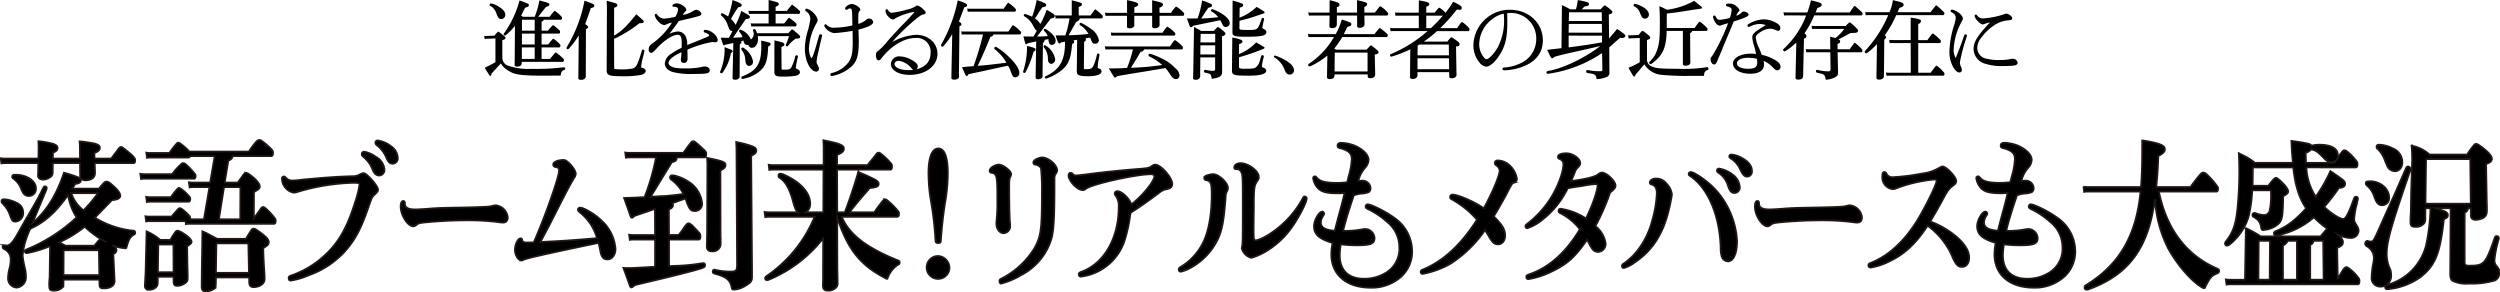 <svg xmlns="http://www.w3.org/2000/svg" xmlns:xlink="http://www.w3.org/1999/xlink" width="500.848" height="58.494" viewBox="0 0 500.848 58.494">
  <defs>
    <clipPath id="clip-path">
      <rect id="Rectangle_145858" data-name="Rectangle 145858" width="500.848" height="30.603" fill="none"/>
    </clipPath>
    <clipPath id="clip-path-2">
      <rect id="Rectangle_145859" data-name="Rectangle 145859" width="307.209" height="16" fill="none"/>
    </clipPath>
  </defs>
  <g id="Group_67940" data-name="Group 67940" transform="translate(-740 -663)">
    <g id="Group_27963" data-name="Group 27963" transform="translate(740 690.891)">
      <g id="Group_27963-2" data-name="Group 27963" transform="translate(0 0)" clip-path="url(#clip-path)">
        <path id="Path_53637" data-name="Path 53637" d="M22.355,4.1l.881-1.179.74-.955a.58.58,0,0,1,.37-.191.557.557,0,0,1,.312.127c1.791,1.4,2.1,1.688,2.446,2.229a.827.827,0,0,1,.057.351c0,.35-.085.509-.284.541H19.056l.028.86c.028.414.028.8.028,1.115,0,.924-.711,1.465-1.905,1.465-.654,0-1.081-.287-1.081-.8L16.1,5.022H10.668L10.639,6.71a1.314,1.314,0,0,1-.2.859,2.5,2.5,0,0,1-1.706.765c-.654,0-1.052-.318-1.052-.828a4.076,4.076,0,0,1,.028-.478V6.647L7.74,5.022H1.114a3.613,3.613,0,0,0-.768.064L.2,4.035a4.812,4.812,0,0,0,.882.064H7.768L7.8,1.678,7.768.627a17.93,17.93,0,0,1,2.9.51c.711.255.939.445.939.859s-.257.669-.911.924L10.668,4.1H16.1l-.028-2.452-.028-.637-.028-.35c.626.032,1.649.191,2.787.382.967.255,1.28.446,1.28.924,0,.414-.284.7-1.109,1.051L19.028,4.1ZM.886,12.252a6.566,6.566,0,0,1,2.9.924,2.049,2.049,0,0,1,.938,1.656,1.734,1.734,0,0,1-1.479,1.911c-.654,0-.768-.128-1.251-1.5A5.793,5.793,0,0,0,.545,13.08a.53.53,0,0,1-.171-.415c0-.255.085-.35.37-.382a.445.445,0,0,1,.142-.032M12.8,28.367v.51c0,.669-.028.8-.171,1.019a2.336,2.336,0,0,1-1.848.669c-.711,0-.853-.223-.853-1.242,0-.509.028-.828.085-1.529l.085-6.147-.085.032-.37.16a23.2,23.2,0,0,1-4.123,1.21H5.379a.308.308,0,0,1-.312-.318.455.455,0,0,1,.227-.382,33.247,33.247,0,0,0,10.123-6.465,11.293,11.293,0,0,1-1.678-4.332l-.028-.127c-2.474,3.471-4.72,5.478-7.592,6.752l-.028.1a19,19,0,0,0-1.137,3.216,18.239,18.239,0,0,0-.341,2.039A18.477,18.477,0,0,0,5.1,26.17a6.874,6.874,0,0,1,.171,1.465,2.093,2.093,0,0,1-1.848,2.325,1.838,1.838,0,0,1-1.735-2.006A7.405,7.405,0,0,1,2,26.01a6.707,6.707,0,0,0,.2-1.624A2.211,2.211,0,0,0,.858,22.22C.659,22.093.6,22,.6,21.838c0-.223.114-.382.256-.382h.171a2.162,2.162,0,0,0,.369.064c.569,0,1.11-.51,1.877-1.752,1.023-1.815,1.962-3.5,2.3-4.045,1.165-1.975,1.9-3.312,2.19-3.822.142-.255.511-1.019.938-1.847.142-.318.227-.382.4-.382a.341.341,0,0,1,.341.35,1.737,1.737,0,0,1-.058.287l-.909,2.166L6.8,16.52l-.142.382L6.6,17c2.815-2.389,4.805-5.637,6.284-10.064a25.721,25.721,0,0,1,2.7.86c.512.255.682.446.682.7,0,.382-.341.605-1.137.7a10.289,10.289,0,0,1-.569.923h5.345A13.2,13.2,0,0,1,20.933,8.94a.726.726,0,0,1,.483-.223,1.313,1.313,0,0,1,.6.223c1.45,1.146,2.161,2.006,2.161,2.611,0,.51-.54.8-1.678.892l-1.109,1.146-2.047,2.1a.913.913,0,0,1-.256.255,17.992,17.992,0,0,0,7.762,2.611.376.376,0,0,1,.313.415.337.337,0,0,1-.142.318c-.824.445-1.108.892-1.563,2.484-.058.255-.114.318-.228.318a1.673,1.673,0,0,1-.313-.032,6.563,6.563,0,0,1-2.331-.637l.085.064c.54.318.739.605.739.988,0,.318-.171.509-.626.8l.228,4.617.028.765c0,.892-.853,1.465-2.133,1.465-.768,0-.91-.159-.91-1.051l-.029-.7ZM3.247,7.347c2.19,0,4.038,1.242,4.038,2.707a1.435,1.435,0,0,1-1.422,1.56,1.376,1.376,0,0,1-1.195-.669c-.085-.159-.085-.159-.54-1.179A4.4,4.4,0,0,0,2.678,8.08a.4.4,0,0,1-.171-.318c0-.255.085-.351.4-.414ZM16.981,17.825a22.9,22.9,0,0,1-5.033,3.057c.256.128.483.255,1.223.669h5.8c.427-.509.512-.605.825-.987.17-.159.256-.223.4-.223a1.572,1.572,0,0,1,.739.286l.056.032a19.89,19.89,0,0,1-3.924-2.866Zm2.9,4.65H12.829L12.8,27.443h7.165ZM14.365,11.042a7.191,7.191,0,0,0,2.446,3.44l.085-.1a26.876,26.876,0,0,0,2.787-3.344Z" transform="translate(-0.075 -0.231)"/>
        <path id="Path_53638" data-name="Path 53638" d="M22.355,4.1l.881-1.179.74-.955a.58.58,0,0,1,.37-.191.557.557,0,0,1,.312.127c1.791,1.4,2.1,1.688,2.446,2.229a.827.827,0,0,1,.057.351c0,.35-.085.509-.284.541H19.056l.028.86c.028.414.028.8.028,1.115,0,.924-.711,1.465-1.905,1.465-.654,0-1.081-.287-1.081-.8L16.1,5.022H10.668L10.639,6.71a1.314,1.314,0,0,1-.2.859,2.5,2.5,0,0,1-1.706.765c-.654,0-1.052-.318-1.052-.828a4.076,4.076,0,0,1,.028-.478V6.647L7.74,5.022H1.114a3.613,3.613,0,0,0-.768.064L.2,4.035a4.812,4.812,0,0,0,.882.064H7.768L7.8,1.678,7.768.627a17.93,17.93,0,0,1,2.9.51c.711.255.939.445.939.859s-.257.669-.911.924L10.668,4.1H16.1l-.028-2.452-.028-.637-.028-.35c.626.032,1.649.191,2.787.382.967.255,1.28.446,1.28.924,0,.414-.284.7-1.109,1.051L19.028,4.1ZM.886,12.252a6.566,6.566,0,0,1,2.9.924,2.049,2.049,0,0,1,.938,1.656,1.734,1.734,0,0,1-1.479,1.911c-.654,0-.768-.128-1.251-1.5A5.793,5.793,0,0,0,.545,13.08a.53.53,0,0,1-.171-.415c0-.255.085-.35.37-.382A.445.445,0,0,1,.886,12.252ZM12.8,28.367v.51c0,.669-.028.8-.171,1.019a2.336,2.336,0,0,1-1.848.669c-.711,0-.853-.223-.853-1.242,0-.509.028-.828.085-1.529l.085-6.147-.085.032-.37.16a23.2,23.2,0,0,1-4.123,1.21H5.379a.308.308,0,0,1-.312-.318.455.455,0,0,1,.227-.382,33.247,33.247,0,0,0,10.123-6.465,11.293,11.293,0,0,1-1.678-4.332l-.028-.127c-2.474,3.471-4.72,5.478-7.592,6.752l-.028.1a19,19,0,0,0-1.137,3.216,18.239,18.239,0,0,0-.341,2.039A18.477,18.477,0,0,0,5.1,26.17a6.874,6.874,0,0,1,.171,1.465,2.093,2.093,0,0,1-1.848,2.325,1.838,1.838,0,0,1-1.735-2.006A7.405,7.405,0,0,1,2,26.01a6.707,6.707,0,0,0,.2-1.624A2.211,2.211,0,0,0,.858,22.22C.659,22.093.6,22,.6,21.838c0-.223.114-.382.256-.382h.171a2.162,2.162,0,0,0,.369.064c.569,0,1.11-.51,1.877-1.752,1.023-1.815,1.962-3.5,2.3-4.045,1.165-1.975,1.9-3.312,2.19-3.822.142-.255.511-1.019.938-1.847.142-.318.227-.382.4-.382a.341.341,0,0,1,.341.35,1.737,1.737,0,0,1-.058.287l-.909,2.166L6.8,16.52l-.142.382L6.6,17c2.815-2.389,4.805-5.637,6.284-10.064a25.721,25.721,0,0,1,2.7.86c.512.255.682.446.682.7,0,.382-.341.605-1.137.7a10.289,10.289,0,0,1-.569.923h5.345A13.2,13.2,0,0,1,20.933,8.94a.726.726,0,0,1,.483-.223,1.313,1.313,0,0,1,.6.223c1.45,1.146,2.161,2.006,2.161,2.611,0,.51-.54.8-1.678.892l-1.109,1.146-2.047,2.1a.913.913,0,0,1-.256.255,17.992,17.992,0,0,0,7.762,2.611.376.376,0,0,1,.313.415.337.337,0,0,1-.142.318c-.824.445-1.108.892-1.563,2.484-.058.255-.114.318-.228.318a1.673,1.673,0,0,1-.313-.032,6.563,6.563,0,0,1-2.331-.637l.085.064c.54.318.739.605.739.988,0,.318-.171.509-.626.8l.228,4.617.028.765c0,.892-.853,1.465-2.133,1.465-.768,0-.91-.159-.91-1.051l-.029-.7ZM3.247,7.347c2.19,0,4.038,1.242,4.038,2.707a1.435,1.435,0,0,1-1.422,1.56,1.376,1.376,0,0,1-1.195-.669c-.085-.159-.085-.159-.54-1.179A4.4,4.4,0,0,0,2.678,8.08a.4.4,0,0,1-.171-.318c0-.255.085-.351.4-.414ZM16.981,17.825a22.9,22.9,0,0,1-5.033,3.057c.256.128.483.255,1.223.669h5.8c.427-.509.512-.605.825-.987.17-.159.256-.223.4-.223a1.572,1.572,0,0,1,.739.286l.056.032a19.89,19.89,0,0,1-3.924-2.866Zm2.9,4.65H12.829L12.8,27.443h7.165ZM14.365,11.042a7.191,7.191,0,0,0,2.446,3.44l.085-.1a26.876,26.876,0,0,0,2.787-3.344Z" transform="translate(-0.075 -0.231)" fill="none" stroke="#231815" stroke-miterlimit="10" stroke-width="0.348"/>
        <path id="Path_53639" data-name="Path 53639" d="M50.88,7.053a10.613,10.613,0,0,1,1.735-1.943.565.565,0,0,1,.454-.255.764.764,0,0,1,.484.191A15.065,15.065,0,0,1,55.4,6.989a.642.642,0,0,1,.17.446c0,.287-.113.509-.256.542H45.393a3.616,3.616,0,0,0-.768.064l-.142-1.052a4.812,4.812,0,0,0,.882.064Zm-2.9,20.574V28.9c0,.765-.768,1.338-1.791,1.338a.758.758,0,0,1-.8-.828,3.072,3.072,0,0,1,.028-.478l.114-2.134L45.62,23.1l.114-4.586a11.5,11.5,0,0,1,2.758,1.72h2.018a12.437,12.437,0,0,1,1-1.592c.17-.191.284-.255.4-.255.171,0,.227.032.654.222,1.251.669,2.19,1.529,2.19,1.975,0,.287-.085.382-.882.955L53.9,23.3l.028,2.039c.028,1.146.057,1.783.057,2.293,0,.733-.057.86-.4,1.179a2.773,2.773,0,0,1-1.678.637c-.54,0-.739-.223-.768-.86v-.955Zm11.4-24.173H54.463c-.057.191-.113.223-.284.287H46.587a3.646,3.646,0,0,0-.767.063l-.142-1.051a4.971,4.971,0,0,0,.882.064h3.754A14.482,14.482,0,0,1,51.734.97.517.517,0,0,1,52.1.747c.114,0,.2.032.4.191A9.25,9.25,0,0,1,54.293,2.53H66.235A15.125,15.125,0,0,1,67.8.46c.313-.255.4-.286.511-.286a.849.849,0,0,1,.455.191A12.424,12.424,0,0,1,70.9,2.244a.714.714,0,0,1,.171.573c0,.414-.057.542-.313.637H62.966c-.029.414-.256.669-.853.924L61.4,8.741h2.615c.228-.318.228-.35.512-.7.255-.382.341-.478.568-.828.285-.318.4-.414.6-.414a1.1,1.1,0,0,1,.511.223c1.309.892,2.218,1.911,2.218,2.484,0,.414-.17.573-1.166,1.146l-.028,5.255.228-.318.284-.382.625-.86a3.7,3.7,0,0,1,.313-.446c.171-.191.257-.255.37-.255a.7.7,0,0,1,.37.128A11.5,11.5,0,0,1,71.5,16a.723.723,0,0,1,.114.35c0,.446-.085.637-.313.669H54.407a3.722,3.722,0,0,0-.8.064l-.057-.6H46.445a3.764,3.764,0,0,0-.8.063l-.142-1.051a4.812,4.812,0,0,0,.882.064h4.351c.227-.287.654-.765,1.279-1.465.171-.159.256-.222.37-.222a.894.894,0,0,1,.37.127,8.879,8.879,0,0,1,1.649,1.529,1.059,1.059,0,0,1,.085.35,1.5,1.5,0,0,1-.028.223h2.759l1.108-6.434H55.117a3.353,3.353,0,0,0-.767.064l-.143-1.051a4.712,4.712,0,0,0,.882.063h3.383ZM50.6,11.671a15.182,15.182,0,0,1,1.251-1.592c.17-.191.284-.255.4-.255a.7.7,0,0,1,.37.159,9.352,9.352,0,0,1,1.763,1.656.638.638,0,0,1,.113.318c0,.414-.085.6-.341.637H46.559a3.613,3.613,0,0,0-.768.064l-.142-1.052a4.812,4.812,0,0,0,.882.064Zm.512,9.491H48.094L48.008,26.7h3.129Zm8.53,6.593-.028,1.21c0,.573-.057.8-.255,1.019a3.132,3.132,0,0,1-1.735.573c-.6,0-.853-.286-.853-.987l.029-3.249.057-3.694.056-4.109c.37.159.711.318.825.351,1.052.573,1.763.955,2.161,1.146h5.744c.313-.542.654-1.083,1.024-1.656a.645.645,0,0,1,.54-.382c.171,0,.285.064.683.318,1.706,1.179,2.331,1.815,2.331,2.389,0,.446-.142.605-1.109,1.211l.058,1.719.085,1.72c.113,1.529.142,2.2.142,2.739,0,.924-.967,1.624-2.217,1.624-.569,0-.853-.286-.882-.955l-.028-.987Zm6.483-6.815h-6.4l-.086,5.891h6.6ZM64.53,9.665H61.26L60.236,16.1H64.5Z" transform="translate(-16.374 -0.064)"/>
        <path id="Path_53640" data-name="Path 53640" d="M50.88,7.053a10.613,10.613,0,0,1,1.735-1.943.565.565,0,0,1,.454-.255.764.764,0,0,1,.484.191A15.065,15.065,0,0,1,55.4,6.989a.642.642,0,0,1,.17.446c0,.287-.113.509-.256.542H45.393a3.616,3.616,0,0,0-.768.064l-.142-1.052a4.812,4.812,0,0,0,.882.064Zm-2.9,20.574V28.9c0,.765-.768,1.338-1.791,1.338a.758.758,0,0,1-.8-.828,3.072,3.072,0,0,1,.028-.478l.114-2.134L45.62,23.1l.114-4.586a11.5,11.5,0,0,1,2.758,1.72h2.018a12.437,12.437,0,0,1,1-1.592c.17-.191.284-.255.4-.255.171,0,.227.032.654.222,1.251.669,2.19,1.529,2.19,1.975,0,.287-.085.382-.882.955L53.9,23.3l.028,2.039c.028,1.146.057,1.783.057,2.293,0,.733-.057.86-.4,1.179a2.773,2.773,0,0,1-1.678.637c-.54,0-.739-.223-.768-.86v-.955Zm11.4-24.173H54.463c-.057.191-.113.223-.284.287H46.587a3.646,3.646,0,0,0-.767.063l-.142-1.051a4.971,4.971,0,0,0,.882.064h3.754A14.482,14.482,0,0,1,51.734.97.517.517,0,0,1,52.1.747c.114,0,.2.032.4.191A9.25,9.25,0,0,1,54.293,2.53H66.235A15.125,15.125,0,0,1,67.8.46c.313-.255.4-.286.511-.286a.849.849,0,0,1,.455.191A12.424,12.424,0,0,1,70.9,2.244a.714.714,0,0,1,.171.573c0,.414-.057.542-.313.637H62.966c-.029.414-.256.669-.853.924L61.4,8.741h2.615c.228-.318.228-.35.512-.7.255-.382.341-.478.568-.828.285-.318.4-.414.6-.414a1.1,1.1,0,0,1,.511.223c1.309.892,2.218,1.911,2.218,2.484,0,.414-.17.573-1.166,1.146l-.028,5.255.228-.318.284-.382.625-.86a3.7,3.7,0,0,1,.313-.446c.171-.191.257-.255.37-.255a.7.7,0,0,1,.37.128A11.5,11.5,0,0,1,71.5,16a.723.723,0,0,1,.114.35c0,.446-.085.637-.313.669H54.407a3.722,3.722,0,0,0-.8.064l-.057-.6H46.445a3.764,3.764,0,0,0-.8.063l-.142-1.051a4.812,4.812,0,0,0,.882.064h4.351c.227-.287.654-.765,1.279-1.465.171-.159.256-.222.37-.222a.894.894,0,0,1,.37.127,8.879,8.879,0,0,1,1.649,1.529,1.059,1.059,0,0,1,.085.35,1.5,1.5,0,0,1-.028.223h2.759l1.108-6.434H55.117a3.353,3.353,0,0,0-.767.064l-.143-1.051a4.712,4.712,0,0,0,.882.063h3.383ZM50.6,11.671a15.182,15.182,0,0,1,1.251-1.592c.17-.191.284-.255.4-.255a.7.7,0,0,1,.37.159,9.352,9.352,0,0,1,1.763,1.656.638.638,0,0,1,.113.318c0,.414-.085.6-.341.637H46.559a3.613,3.613,0,0,0-.768.064l-.142-1.052a4.812,4.812,0,0,0,.882.064Zm.512,9.491H48.094L48.008,26.7h3.129Zm8.53,6.593-.028,1.21c0,.573-.057.8-.255,1.019a3.132,3.132,0,0,1-1.735.573c-.6,0-.853-.286-.853-.987l.029-3.249.057-3.694.056-4.109c.37.159.711.318.825.351,1.052.573,1.763.955,2.161,1.146h5.744c.313-.542.654-1.083,1.024-1.656a.645.645,0,0,1,.54-.382c.171,0,.285.064.683.318,1.706,1.179,2.331,1.815,2.331,2.389,0,.446-.142.605-1.109,1.211l.058,1.719.085,1.72c.113,1.529.142,2.2.142,2.739,0,.924-.967,1.624-2.217,1.624-.569,0-.853-.286-.882-.955l-.028-.987Zm6.483-6.815h-6.4l-.086,5.891h6.6ZM64.53,9.665H61.26L60.236,16.1H64.5Z" transform="translate(-16.374 -0.064)" fill="none" stroke="#231815" stroke-miterlimit="10" stroke-width="0.348"/>
        <path id="Path_53641" data-name="Path 53641" d="M92.521,10.694a2.955,2.955,0,0,1-.739.159,2.88,2.88,0,0,1-2.389-2.835.365.365,0,0,1,.369-.414c.171,0,.2.032.427.255a1.616,1.616,0,0,0,1.28.542,11.006,11.006,0,0,0,1.621-.128c4.549-.445,7.251-.637,10.492-.732a2.555,2.555,0,0,0,1.451-.382,2.144,2.144,0,0,1,.739-.222c.626,0,2.871,2.579,2.871,3.28,0,.35-.085.445-.739,1.082-.483.446-.541.605-1.223,2.58-1.479,4.3-2.674,6.5-4.749,8.822A17.877,17.877,0,0,1,94.8,27.382a14.137,14.137,0,0,1-3.668,1.083c-.257,0-.4-.191-.4-.478,0-.351.085-.446.852-.669a18.947,18.947,0,0,0,6.085-3.663c3.014-2.675,4.778-5.732,6.455-11.179a16.706,16.706,0,0,0,.8-3.312c0-.223-.284-.287-1.252-.287a42.833,42.833,0,0,0-11.146,1.815m15.725-7.007a3.213,3.213,0,0,1,1.678,2.484A1.1,1.1,0,0,1,108.9,7.414c-.6,0-1-.351-1.337-1.115a5.915,5.915,0,0,0-1.706-2.485c-.4-.35-.483-.445-.483-.669a.466.466,0,0,1,.483-.509,5.662,5.662,0,0,1,2.389,1.051m3.014-2.134A2.972,2.972,0,0,1,112.6,3.847a1.089,1.089,0,0,1-1.023,1.21c-.54,0-.852-.287-1.251-1.146a6.159,6.159,0,0,0-1.906-2.548c-.255-.223-.312-.318-.312-.51a.45.45,0,0,1,.455-.478,5.769,5.769,0,0,1,2.7,1.179" transform="translate(-32.904 -0.138)"/>
        <path id="Path_53642" data-name="Path 53642" d="M92.521,10.694a2.955,2.955,0,0,1-.739.159,2.88,2.88,0,0,1-2.389-2.835.365.365,0,0,1,.369-.414c.171,0,.2.032.427.255a1.616,1.616,0,0,0,1.28.542,11.006,11.006,0,0,0,1.621-.128c4.549-.445,7.251-.637,10.492-.732a2.555,2.555,0,0,0,1.451-.382,2.144,2.144,0,0,1,.739-.222c.626,0,2.871,2.579,2.871,3.28,0,.35-.085.445-.739,1.082-.483.446-.541.605-1.223,2.58-1.479,4.3-2.674,6.5-4.749,8.822A17.877,17.877,0,0,1,94.8,27.382a14.137,14.137,0,0,1-3.668,1.083c-.257,0-.4-.191-.4-.478,0-.351.085-.446.852-.669a18.947,18.947,0,0,0,6.085-3.663c3.014-2.675,4.778-5.732,6.455-11.179a16.706,16.706,0,0,0,.8-3.312c0-.223-.284-.287-1.252-.287A42.833,42.833,0,0,0,92.521,10.694Zm15.725-7.007a3.213,3.213,0,0,1,1.678,2.484A1.1,1.1,0,0,1,108.9,7.414c-.6,0-1-.351-1.337-1.115a5.915,5.915,0,0,0-1.706-2.485c-.4-.35-.483-.445-.483-.669a.466.466,0,0,1,.483-.509A5.662,5.662,0,0,1,108.245,3.687Zm3.014-2.134A2.972,2.972,0,0,1,112.6,3.847a1.089,1.089,0,0,1-1.023,1.21c-.54,0-.852-.287-1.251-1.146a6.159,6.159,0,0,0-1.906-2.548c-.255-.223-.312-.318-.312-.51a.45.45,0,0,1,.455-.478A5.769,5.769,0,0,1,111.259,1.554Z" transform="translate(-32.904 -0.138)" fill="none" stroke="#231815" stroke-miterlimit="10" stroke-width="0.348"/>
        <path id="Path_53643" data-name="Path 53643" d="M148.483,22.858c0,.669-.341,1.051-.938,1.051a3.268,3.268,0,0,1-.54-.032,48.151,48.151,0,0,0-6.284-.414,89.865,89.865,0,0,0-9.071.445c-1,.128-1.052.159-1.564.542a.917.917,0,0,1-.512.223c-1.137,0-2.559-2.229-2.559-3.981,0-.7.2-1.115.512-1.115.227,0,.341.127.341.478,0,.86.626,1.21,2.1,1.21.6,0,1.592-.064,2.872-.159,1.109-.1,2.645-.159,4.492-.191,4.351-.064,6.739-.159,7.394-.223.255-.032.483-.1.71-.128a2.047,2.047,0,0,1,.6-.127,2.746,2.746,0,0,1,2.446,2.42" transform="translate(-46.752 -7.207)"/>
        <path id="Path_53644" data-name="Path 53644" d="M148.483,22.858c0,.669-.341,1.051-.938,1.051a3.268,3.268,0,0,1-.54-.032,48.151,48.151,0,0,0-6.284-.414,89.865,89.865,0,0,0-9.071.445c-1,.128-1.052.159-1.564.542a.917.917,0,0,1-.512.223c-1.137,0-2.559-2.229-2.559-3.981,0-.7.2-1.115.512-1.115.227,0,.341.127.341.478,0,.86.626,1.21,2.1,1.21.6,0,1.592-.064,2.872-.159,1.109-.1,2.645-.159,4.492-.191,4.351-.064,6.739-.159,7.394-.223.255-.032.483-.1.71-.128a2.047,2.047,0,0,1,.6-.127A2.746,2.746,0,0,1,148.483,22.858Z" transform="translate(-46.752 -7.207)" fill="none" stroke="#231815" stroke-miterlimit="10" stroke-width="0.348"/>
        <path id="Path_53645" data-name="Path 53645" d="M164.974,26.576a.92.92,0,0,1-.427.159c-.626,0-1.308-1.115-1.308-2.134,0-1.082.6-2.325,1.137-2.325.2,0,.313.1.341.35.057.351.313.478.882.478.455,0,.825,0,1.422-.032,2.218-5.032,5.062-13.058,5.062-14.4a.568.568,0,0,0-.54-.637c-.455-.063-.626-.223-.626-.573,0-.509.939-.892,2.133-.892.739,0,2.389,1.943,2.389,2.771a1.566,1.566,0,0,1-.341.859c-.655,1.083-1.252,2.166-3.611,6.816-1.337,2.643-1.507,2.962-3.129,5.987,4.635-.223,6-.318,11.318-.764a10.089,10.089,0,0,0-3.469-5.192c-.256-.191-.341-.318-.341-.509a.429.429,0,0,1,.427-.414c.768,0,2.986,1.306,4.18,2.484a8.562,8.562,0,0,1,2.929,5.764c0,1.242-.682,2.134-1.621,2.134-.825,0-1.223-.478-1.45-1.783-.142-.732-.227-1.115-.341-1.529-9.668,2.006-14.331,3.057-15.014,3.376" transform="translate(-60.086 -2.42)"/>
        <path id="Path_53646" data-name="Path 53646" d="M164.974,26.576a.92.92,0,0,1-.427.159c-.626,0-1.308-1.115-1.308-2.134,0-1.082.6-2.325,1.137-2.325.2,0,.313.1.341.35.057.351.313.478.882.478.455,0,.825,0,1.422-.032,2.218-5.032,5.062-13.058,5.062-14.4a.568.568,0,0,0-.54-.637c-.455-.063-.626-.223-.626-.573,0-.509.939-.892,2.133-.892.739,0,2.389,1.943,2.389,2.771a1.566,1.566,0,0,1-.341.859c-.655,1.083-1.252,2.166-3.611,6.816-1.337,2.643-1.507,2.962-3.129,5.987,4.635-.223,6-.318,11.318-.764a10.089,10.089,0,0,0-3.469-5.192c-.256-.191-.341-.318-.341-.509a.429.429,0,0,1,.427-.414c.768,0,2.986,1.306,4.18,2.484a8.562,8.562,0,0,1,2.929,5.764c0,1.242-.682,2.134-1.621,2.134-.825,0-1.223-.478-1.45-1.783-.142-.732-.227-1.115-.341-1.529C170.32,25.206,165.656,26.257,164.974,26.576Z" transform="translate(-60.086 -2.42)" fill="none" stroke="#231815" stroke-miterlimit="10" stroke-width="0.348"/>
        <path id="Path_53647" data-name="Path 53647" d="M203.109,11.743c.8-.032,1.536-.064,1.792-.1.91-.032,1.536-.063,1.791-.1l1.791-.191a11.623,11.623,0,0,1,1.195-.128,8.373,8.373,0,0,0-2.417-2.866.579.579,0,0,1-.285-.478.394.394,0,0,1,.427-.414,2.537,2.537,0,0,1,.427.032,9.243,9.243,0,0,1,3.014,1.338,5.833,5.833,0,0,1,2.559,4.2,1.436,1.436,0,0,1-1.45,1.592c-.824,0-1.108-.35-1.735-2.07l-.142-.446-2.588.924a.831.831,0,0,1,.085.382c0,.382-.2.6-.825.892l.028,5.1h1.934l.54-.7.142-.191.511-.765.313-.382c.2-.222.285-.286.455-.286a.537.537,0,0,1,.4.159,1.263,1.263,0,0,0,.255.159l.8.828.6.637a2.746,2.746,0,0,1,.2.255.8.8,0,0,1,.142.542c0,.414-.057.573-.284.669h-6v5.319c.654-.032,1.166-.064,1.393-.064a37.36,37.36,0,0,0,5.175-.509.956.956,0,0,1,.227-.032.394.394,0,0,1,.427.414c0,.255-.143.414-.541.573-1.507.509-5.488,1.529-13.364,3.376a1.864,1.864,0,0,0-.512.318c-.171.159-.227.191-.341.191-.142,0-.2-.064-.284-.223l-1.336-3.694c.427.032.8.032.966.032.569,0,.711,0,1.877-.064l3.5-.191V20.342h-4.294a3.613,3.613,0,0,0-.768.064l-.142-1.051a4.8,4.8,0,0,0,.881.064h4.322l-.028-5.223-3.7,1.274c-.37.128-.4.128-.54.287-.171.159-.227.191-.341.191-.142,0-.228-.063-.284-.255L197.763,12c1.877-.064,2.787-.1,3.64-.159h.455a44.288,44.288,0,0,0,2.3-7.962H198.9a3.483,3.483,0,0,0-.768.064l-.142-1.052a4.654,4.654,0,0,0,.881.064h10.777c.568-.8.853-1.21,1.507-2.038.2-.223.284-.287.426-.287a.642.642,0,0,1,.427.159c.313.255.37.287.739.605.654.6,1.081,1.019,1.137,1.051l.2.255a.8.8,0,0,1,.142.542c0,.414-.057.542-.284.637h-5.6c-.057.6-.285.828-1,.955L204.9,8.813l-.4.669Zm11.345-6.5L214.4,3.972c.852.159,2.018.414,2.786.637.711.255.91.414.91.765,0,.478-.284.764-1.024,1.115l.028,13.153.028.478V21.3a1.574,1.574,0,0,1-1.735,1.4c-.711,0-1.052-.318-1.052-1.019,0-.191,0-.542.029-.892,0-.7,0-.86.028-1.752Zm5.829-3.185L220.226.787a21.984,21.984,0,0,1,2.872.732c.91.318,1.166.542,1.166.988,0,.414-.228.669-1.024,1.051l.17,22.739v1.369c0,1.019-.17,1.242-1.393,1.975a4.767,4.767,0,0,1-2.332.732c-.227-.032-.313-.127-.37-.445-.284-1.529-1.081-2.134-3.469-2.771-.227-.1-.313-.191-.313-.382,0-.255.142-.414.313-.414a.5.5,0,0,1,.2.032,13.193,13.193,0,0,0,2.872.351c1.336,0,1.479-.128,1.479-1.5Z" transform="translate(-72.742 -0.231)"/>
        <path id="Path_53648" data-name="Path 53648" d="M203.109,11.743c.8-.032,1.536-.064,1.792-.1.91-.032,1.536-.063,1.791-.1l1.791-.191a11.623,11.623,0,0,1,1.195-.128,8.373,8.373,0,0,0-2.417-2.866.579.579,0,0,1-.285-.478.394.394,0,0,1,.427-.414,2.537,2.537,0,0,1,.427.032,9.243,9.243,0,0,1,3.014,1.338,5.833,5.833,0,0,1,2.559,4.2,1.436,1.436,0,0,1-1.45,1.592c-.824,0-1.108-.35-1.735-2.07l-.142-.446-2.588.924a.831.831,0,0,1,.085.382c0,.382-.2.6-.825.892l.028,5.1h1.934l.54-.7.142-.191.511-.765.313-.382c.2-.222.285-.286.455-.286a.537.537,0,0,1,.4.159,1.263,1.263,0,0,0,.255.159l.8.828.6.637a2.746,2.746,0,0,1,.2.255.8.8,0,0,1,.142.542c0,.414-.057.573-.284.669h-6v5.319c.654-.032,1.166-.064,1.393-.064a37.36,37.36,0,0,0,5.175-.509.956.956,0,0,1,.227-.032.394.394,0,0,1,.427.414c0,.255-.143.414-.541.573-1.507.509-5.488,1.529-13.364,3.376a1.864,1.864,0,0,0-.512.318c-.171.159-.227.191-.341.191-.142,0-.2-.064-.284-.223l-1.336-3.694c.427.032.8.032.966.032.569,0,.711,0,1.877-.064l3.5-.191V20.342h-4.294a3.613,3.613,0,0,0-.768.064l-.142-1.051a4.8,4.8,0,0,0,.881.064h4.322l-.028-5.223-3.7,1.274c-.37.128-.4.128-.54.287-.171.159-.227.191-.341.191-.142,0-.228-.063-.284-.255L197.763,12c1.877-.064,2.787-.1,3.64-.159h.455a44.288,44.288,0,0,0,2.3-7.962H198.9a3.483,3.483,0,0,0-.768.064l-.142-1.052a4.654,4.654,0,0,0,.881.064h10.777c.568-.8.853-1.21,1.507-2.038.2-.223.284-.287.426-.287a.642.642,0,0,1,.427.159c.313.255.37.287.739.605.654.6,1.081,1.019,1.137,1.051l.2.255a.8.8,0,0,1,.142.542c0,.414-.057.542-.284.637h-5.6c-.057.6-.285.828-1,.955L204.9,8.813l-.4.669Zm11.345-6.5L214.4,3.972c.852.159,2.018.414,2.786.637.711.255.91.414.91.765,0,.478-.284.764-1.024,1.115l.028,13.153.028.478V21.3a1.574,1.574,0,0,1-1.735,1.4c-.711,0-1.052-.318-1.052-1.019,0-.191,0-.542.029-.892,0-.7,0-.86.028-1.752Zm5.829-3.185L220.226.787a21.984,21.984,0,0,1,2.872.732c.91.318,1.166.542,1.166.988,0,.414-.228.669-1.024,1.051l.17,22.739v1.369c0,1.019-.17,1.242-1.393,1.975a4.767,4.767,0,0,1-2.332.732c-.227-.032-.313-.127-.37-.445-.284-1.529-1.081-2.134-3.469-2.771-.227-.1-.313-.191-.313-.382,0-.255.142-.414.313-.414a.5.5,0,0,1,.2.032,13.193,13.193,0,0,0,2.872.351c1.336,0,1.479-.128,1.479-1.5Z" transform="translate(-72.742 -0.231)" fill="none" stroke="#231815" stroke-miterlimit="10" stroke-width="0.348"/>
        <path id="Path_53649" data-name="Path 53649" d="M263.039,5.294a3.415,3.415,0,0,0,.255-.35l.4-.478.768-.955.312-.415c.2-.222.284-.286.456-.286a.581.581,0,0,1,.4.159,13.058,13.058,0,0,1,2.133,2.038.684.684,0,0,1,.17.542c0,.446-.057.573-.284.669h-10.72l.028,8.535h1.507c.711-1.784,2.047-5.765,2.7-8.09a3.528,3.528,0,0,1,.4.191l1.194.509c.256.1.768.35,1.677.8.6.318.825.573.825.892,0,.51-.341.7-1.82.86l-.626.765-.939,1.051c-1.479,1.783-1.961,2.356-2.416,3.026h4.919a26.192,26.192,0,0,1,1.706-2.293c.228-.255.285-.318.427-.318a.786.786,0,0,1,.484.223,13.764,13.764,0,0,1,2.161,2.166.757.757,0,0,1,.171.573c0,.351-.085.478-.313.573H257.864c1.536,3.5,4.72,6.02,10.976,8.6.568.191.625.255.625.573,0,.255-.114.351-.483.51a5.378,5.378,0,0,0-1.82,2.293,1.834,1.834,0,0,1-.113.255c-.028.159-.057.191-.114.191-.114,0-.227-.064-.483-.223-4.919-2.548-7.45-5.764-9.5-12.07l.028,10.351c.028.6.028,1.051.028,1.242l.028,1.083V28.8a1.325,1.325,0,0,1-.256.987,2.174,2.174,0,0,1-1.762.669c-.626,0-.939-.318-.939-1.019,0-.223,0-.542.028-.924V26.282l.028-6.274-.142.159a26.953,26.953,0,0,1-10.777,8.121,1.34,1.34,0,0,1-.313.064.374.374,0,0,1-.4-.351.534.534,0,0,1,.256-.446,26.6,26.6,0,0,0,9.184-10.828l.484-1.052H243.3a3.613,3.613,0,0,0-.768.064l-.142-1.051a4.812,4.812,0,0,0,.882.064h5.915c-.569-.351-.682-.605-1.28-2.835-.683-2.166-1.394-3.344-2.474-4.045a.425.425,0,0,1-.256-.414c0-.286.142-.445.37-.445a2.145,2.145,0,0,1,.37.063c3.554,1.465,5.63,3.695,5.63,5.988a1.888,1.888,0,0,1-.909,1.688h3.525l.028-8.535H244.13a3.764,3.764,0,0,0-.8.063L243.22,5.23a4.534,4.534,0,0,0,.853.064h10.151V1.6L254.167.326a29.742,29.742,0,0,1,2.9.669c.967.35,1.223.573,1.223,1.019,0,.509-.37.86-1.365,1.242V5.294Z" transform="translate(-89.223 -0.12)"/>
        <path id="Path_53650" data-name="Path 53650" d="M263.039,5.294a3.415,3.415,0,0,0,.255-.35l.4-.478.768-.955.312-.415c.2-.222.284-.286.456-.286a.581.581,0,0,1,.4.159,13.058,13.058,0,0,1,2.133,2.038.684.684,0,0,1,.17.542c0,.446-.057.573-.284.669h-10.72l.028,8.535h1.507c.711-1.784,2.047-5.765,2.7-8.09a3.528,3.528,0,0,1,.4.191l1.194.509c.256.1.768.35,1.677.8.6.318.825.573.825.892,0,.51-.341.7-1.82.86l-.626.765-.939,1.051c-1.479,1.783-1.961,2.356-2.416,3.026h4.919a26.192,26.192,0,0,1,1.706-2.293c.228-.255.285-.318.427-.318a.786.786,0,0,1,.484.223,13.764,13.764,0,0,1,2.161,2.166.757.757,0,0,1,.171.573c0,.351-.085.478-.313.573H257.864c1.536,3.5,4.72,6.02,10.976,8.6.568.191.625.255.625.573,0,.255-.114.351-.483.51a5.378,5.378,0,0,0-1.82,2.293,1.834,1.834,0,0,1-.113.255c-.028.159-.057.191-.114.191-.114,0-.227-.064-.483-.223-4.919-2.548-7.45-5.764-9.5-12.07l.028,10.351c.028.6.028,1.051.028,1.242l.028,1.083V28.8a1.325,1.325,0,0,1-.256.987,2.174,2.174,0,0,1-1.762.669c-.626,0-.939-.318-.939-1.019,0-.223,0-.542.028-.924V26.282l.028-6.274-.142.159a26.953,26.953,0,0,1-10.777,8.121,1.34,1.34,0,0,1-.313.064.374.374,0,0,1-.4-.351.534.534,0,0,1,.256-.446,26.6,26.6,0,0,0,9.184-10.828l.484-1.052H243.3a3.613,3.613,0,0,0-.768.064l-.142-1.051a4.812,4.812,0,0,0,.882.064h5.915c-.569-.351-.682-.605-1.28-2.835-.683-2.166-1.394-3.344-2.474-4.045a.425.425,0,0,1-.256-.414c0-.286.142-.445.37-.445a2.145,2.145,0,0,1,.37.063c3.554,1.465,5.63,3.695,5.63,5.988a1.888,1.888,0,0,1-.909,1.688h3.525l.028-8.535H244.13a3.764,3.764,0,0,0-.8.063L243.22,5.23a4.534,4.534,0,0,0,.853.064h10.151V1.6L254.167.326a29.742,29.742,0,0,1,2.9.669c.967.35,1.223.573,1.223,1.019,0,.509-.37.86-1.365,1.242V5.294Z" transform="translate(-89.223 -0.12)" fill="none" stroke="#231815" stroke-miterlimit="10" stroke-width="0.348"/>
        <path id="Path_53651" data-name="Path 53651" d="M298.357,27.009a2.3,2.3,0,1,1-2.234-2.542,2.429,2.429,0,0,1,2.234,2.542m-3.675-13.273a33.283,33.283,0,0,1-.54-5.89c0-3.147.72-4.922,1.98-4.922s1.91,1.735,1.91,5.083a36.137,36.137,0,0,1-.541,5.729c-.468,2.945-.648,4.882-.864,7.665,0,.363-.144.484-.54.484-.361,0-.5-.121-.541-.444a67.785,67.785,0,0,0-.864-7.706" transform="translate(-108.137 -1.076)"/>
        <path id="Path_53652" data-name="Path 53652" d="M298.357,27.009a2.3,2.3,0,1,1-2.234-2.542A2.429,2.429,0,0,1,298.357,27.009Zm-3.675-13.273a33.283,33.283,0,0,1-.54-5.89c0-3.147.72-4.922,1.98-4.922s1.91,1.735,1.91,5.083a36.137,36.137,0,0,1-.541,5.729c-.468,2.945-.648,4.882-.864,7.665,0,.363-.144.484-.54.484-.361,0-.5-.121-.541-.444A67.785,67.785,0,0,0,294.682,13.736Z" transform="translate(-108.137 -1.076)" fill="none" stroke="#231815" stroke-miterlimit="10" stroke-width="0.348"/>
        <path id="Path_53653" data-name="Path 53653" d="M318.072,9.113a.939.939,0,0,1-.113.414c-.284.6-.284.732-.284,2.452,0,2.739.056,5.637.142,6.72a6.951,6.951,0,0,1,.057.828,1.4,1.4,0,0,1-1.307,1.433c-.825,0-1.479-.859-1.479-1.942a2.915,2.915,0,0,1,.028-.446,36.279,36.279,0,0,0,.17-4.2c0-4.969-.085-5.351-1.165-5.51a.392.392,0,0,1-.37-.445c0-.542,1.052-1.21,1.876-1.21.8,0,2.446,1.274,2.446,1.911m8.673,2.739c0,5.605-.143,8.408-.54,9.968a12.1,12.1,0,0,1-6.171,7.548,15.476,15.476,0,0,1-3.981,1.688c-.2,0-.341-.223-.341-.509,0-.255.085-.351.4-.51a16.426,16.426,0,0,0,6.682-6.21c1.251-2.356,1.422-3.694,1.422-11.147a40.457,40.457,0,0,0-.171-4.618c-.114-.445-.483-.7-1.081-.828-.341-.064-.455-.159-.455-.446,0-.255.143-.414.512-.636a3.236,3.236,0,0,1,1.194-.382c1.337,0,3.07,1.5,3.07,2.611,0,.223-.028.255-.284.669a1.611,1.611,0,0,0-.228.573,1.1,1.1,0,0,0-.028.35Z" transform="translate(-115.487 -2.124)"/>
        <path id="Path_53654" data-name="Path 53654" d="M318.072,9.113a.939.939,0,0,1-.113.414c-.284.6-.284.732-.284,2.452,0,2.739.056,5.637.142,6.72a6.951,6.951,0,0,1,.057.828,1.4,1.4,0,0,1-1.307,1.433c-.825,0-1.479-.859-1.479-1.942a2.915,2.915,0,0,1,.028-.446,36.279,36.279,0,0,0,.17-4.2c0-4.969-.085-5.351-1.165-5.51a.392.392,0,0,1-.37-.445c0-.542,1.052-1.21,1.876-1.21C316.422,7.2,318.072,8.476,318.072,9.113Zm8.673,2.739c0,5.605-.143,8.408-.54,9.968a12.1,12.1,0,0,1-6.171,7.548,15.476,15.476,0,0,1-3.981,1.688c-.2,0-.341-.223-.341-.509,0-.255.085-.351.4-.51a16.426,16.426,0,0,0,6.682-6.21c1.251-2.356,1.422-3.694,1.422-11.147a40.457,40.457,0,0,0-.171-4.618c-.114-.445-.483-.7-1.081-.828-.341-.064-.455-.159-.455-.446,0-.255.143-.414.512-.636a3.236,3.236,0,0,1,1.194-.382c1.337,0,3.07,1.5,3.07,2.611,0,.223-.028.255-.284.669a1.611,1.611,0,0,0-.228.573,1.1,1.1,0,0,0-.028.35Z" transform="translate(-115.487 -2.124)" fill="none" stroke="#231815" stroke-miterlimit="10" stroke-width="0.348"/>
        <path id="Path_53655" data-name="Path 53655" d="M351.111,18.26a29.156,29.156,0,0,1-1.137,5.1,10.578,10.578,0,0,1-8.758,7.134.4.4,0,0,1-.4-.446c0-.255.143-.414.54-.542,4.493-1.624,7.45-6.688,7.45-12.9a3.383,3.383,0,0,0-.626-2.356.743.743,0,0,1-.17-.382.513.513,0,0,1,.54-.509c.854,0,2.361,1.4,2.815,2.643,2.218-1.72,4.578-4.618,4.578-5.606,0-.255-.256-.414-.626-.414-2.957,0-11.488,1.879-12.995,2.866-.483.318-.483.318-.682.318-1.137,0-2.871-1.815-2.871-2.994a.449.449,0,0,1,.454-.477.38.38,0,0,1,.313.159c.369.318.426.351.711.351s.938-.064,2.16-.223c3.327-.445,7.507-.86,10.919-1.115,1.393-.127,1.62-.191,2.1-.509a1.266,1.266,0,0,1,.711-.318c1.109,0,3.412,2.611,3.412,3.853,0,.637-.341.955-1.194,1.083a3.218,3.218,0,0,0-1.479.764c-2.673,1.975-3.668,2.676-5.6,3.917a1.654,1.654,0,0,0-.171.605" transform="translate(-124.697 -2.959)"/>
        <path id="Path_53656" data-name="Path 53656" d="M351.111,18.26a29.156,29.156,0,0,1-1.137,5.1,10.578,10.578,0,0,1-8.758,7.134.4.4,0,0,1-.4-.446c0-.255.143-.414.54-.542,4.493-1.624,7.45-6.688,7.45-12.9a3.383,3.383,0,0,0-.626-2.356.743.743,0,0,1-.17-.382.513.513,0,0,1,.54-.509c.854,0,2.361,1.4,2.815,2.643,2.218-1.72,4.578-4.618,4.578-5.606,0-.255-.256-.414-.626-.414-2.957,0-11.488,1.879-12.995,2.866-.483.318-.483.318-.682.318-1.137,0-2.871-1.815-2.871-2.994a.449.449,0,0,1,.454-.477.38.38,0,0,1,.313.159c.369.318.426.351.711.351s.938-.064,2.16-.223c3.327-.445,7.507-.86,10.919-1.115,1.393-.127,1.62-.191,2.1-.509a1.266,1.266,0,0,1,.711-.318c1.109,0,3.412,2.611,3.412,3.853,0,.637-.341.955-1.194,1.083a3.218,3.218,0,0,0-1.479.764c-2.673,1.975-3.668,2.676-5.6,3.917A1.654,1.654,0,0,0,351.111,18.26Z" transform="translate(-124.697 -2.959)" fill="none" stroke="#231815" stroke-miterlimit="10" stroke-width="0.348"/>
        <path id="Path_53657" data-name="Path 53657" d="M383.558,12.551a1.317,1.317,0,0,1-.2.7,2.144,2.144,0,0,0-.256,1.115c-.341,4.554-.654,6.4-1.479,8.281a12.914,12.914,0,0,1-5.4,5.828,7.224,7.224,0,0,1-2.1.86.4.4,0,0,1-.427-.446c0-.223.085-.35.37-.509a11.8,11.8,0,0,0,4.351-4.586c1.223-2.293,1.877-5.764,1.877-9.873,0-2.261-.142-2.707-1-2.9-.37-.064-.483-.159-.483-.446a.555.555,0,0,1,.341-.478,5.214,5.214,0,0,1,1.422-.318c1.137,0,2.985,1.72,2.985,2.771m5.147,7.484c0,2.962,0,2.994.4,2.994.995,0,3.582-1.561,5.459-3.312a19.3,19.3,0,0,0,3.98-5.1c.143-.287.228-.35.427-.35a.416.416,0,0,1,.37.382c0,.828-1.763,4.173-3.185,6.083a17.089,17.089,0,0,1-5.175,4.65,11.99,11.99,0,0,1-2.759,1.179,2.719,2.719,0,0,1-1.9-1.911,3.127,3.127,0,0,1,.057-.35c.142-.765.142-1.561.142-9.587,0-4.267-.028-4.841-.341-5.414a.974.974,0,0,0-.909-.509c-.313.032-.455-.1-.455-.382,0-.446.568-.828,1.223-.828,1.621,0,3.7,1.56,3.7,2.77a1.323,1.323,0,0,1-.313.828c-.6.892-.653,1.369-.682,4.65.029.032,0,1.529-.028,2.866Z" transform="translate(-137.551 -2.791)"/>
        <path id="Path_53658" data-name="Path 53658" d="M383.558,12.551a1.317,1.317,0,0,1-.2.7,2.144,2.144,0,0,0-.256,1.115c-.341,4.554-.654,6.4-1.479,8.281a12.914,12.914,0,0,1-5.4,5.828,7.224,7.224,0,0,1-2.1.86.4.4,0,0,1-.427-.446c0-.223.085-.35.37-.509a11.8,11.8,0,0,0,4.351-4.586c1.223-2.293,1.877-5.764,1.877-9.873,0-2.261-.142-2.707-1-2.9-.37-.064-.483-.159-.483-.446a.555.555,0,0,1,.341-.478,5.214,5.214,0,0,1,1.422-.318C381.71,9.78,383.558,11.5,383.558,12.551Zm5.147,7.484c0,2.962,0,2.994.4,2.994.995,0,3.582-1.561,5.459-3.312a19.3,19.3,0,0,0,3.98-5.1c.143-.287.228-.35.427-.35a.416.416,0,0,1,.37.382c0,.828-1.763,4.173-3.185,6.083a17.089,17.089,0,0,1-5.175,4.65,11.99,11.99,0,0,1-2.759,1.179,2.719,2.719,0,0,1-1.9-1.911,3.127,3.127,0,0,1,.057-.35c.142-.765.142-1.561.142-9.587,0-4.267-.028-4.841-.341-5.414a.974.974,0,0,0-.909-.509c-.313.032-.455-.1-.455-.382,0-.446.568-.828,1.223-.828,1.621,0,3.7,1.56,3.7,2.77a1.323,1.323,0,0,1-.313.828c-.6.892-.653,1.369-.682,4.65.029.032,0,1.529-.028,2.866Z" transform="translate(-137.551 -2.791)" fill="none" stroke="#231815" stroke-miterlimit="10" stroke-width="0.348"/>
        <path id="Path_53659" data-name="Path 53659" d="M422.846,18.776a18.152,18.152,0,0,0,3.355-.318,4.91,4.91,0,0,1,.569-.064,1.947,1.947,0,0,1,1.848,1.815c0,1.146-.768,1.465-3.469,1.465a24.138,24.138,0,0,1-3.3-.191,15.282,15.282,0,0,0-.2,2.166c0,3.026,1.734,4.713,4.863,4.713a8.192,8.192,0,0,0,4.492-1.274,5.6,5.6,0,0,0,2.559-5.1,6.418,6.418,0,0,0-2.416-4.968,15.774,15.774,0,0,0-3.7-2.516c-.568-.286-.625-.35-.625-.636a.45.45,0,0,1,.37-.415c.768,0,3.725,1.5,5.288,2.643a8.206,8.206,0,0,1,3.668,6.593,6.821,6.821,0,0,1-2.1,5.191,8.855,8.855,0,0,1-6.17,2.293c-4.891,0-7.934-2.579-7.934-6.72A11.943,11.943,0,0,1,420.2,21.2c-2.7-.8-3.725-1.719-3.725-3.376,0-1.146,1-2.9,1.649-2.9a.42.42,0,0,1,.4.382c0,.128-.028.191-.228.51a2.377,2.377,0,0,0-.427,1.306c0,.988.91,1.5,2.787,1.625.142-.7.313-1.274.626-2.485.91-3.312.967-3.6,1.308-5.064-.768.064-1.081.064-1.365.064-1.962,0-2.957-.223-3.668-.765a3.619,3.619,0,0,1-1.251-2.261.35.35,0,0,1,.341-.382c.171,0,.2.032.427.287.6.732,1.735,1.019,4.066,1.019a17.881,17.881,0,0,0,1.99-.127c.114-.51.228-.924.255-1.083a14.4,14.4,0,0,0,.655-3.535c0-1.179-.626-1.752-2.446-2.229a.442.442,0,0,1-.4-.478q0-.573.767-.573a8.067,8.067,0,0,1,2.7.573c1.706.764,2.758,1.847,2.758,2.866a2.532,2.532,0,0,1-.682,1.56,5.806,5.806,0,0,0-1.365,2.644c.341-.032.682-.064.852-.064a1.6,1.6,0,0,1,1.592,1.56.906.906,0,0,1-.4.765,4.824,4.824,0,0,1-1.536.287,6.081,6.081,0,0,0-1.422.35c-1.279,3.822-1.792,5.605-2.133,7.1Z" transform="translate(-153.237 -0.417)"/>
        <path id="Path_53660" data-name="Path 53660" d="M422.846,18.776a18.152,18.152,0,0,0,3.355-.318,4.91,4.91,0,0,1,.569-.064,1.947,1.947,0,0,1,1.848,1.815c0,1.146-.768,1.465-3.469,1.465a24.138,24.138,0,0,1-3.3-.191,15.282,15.282,0,0,0-.2,2.166c0,3.026,1.734,4.713,4.863,4.713a8.192,8.192,0,0,0,4.492-1.274,5.6,5.6,0,0,0,2.559-5.1,6.418,6.418,0,0,0-2.416-4.968,15.774,15.774,0,0,0-3.7-2.516c-.568-.286-.625-.35-.625-.636a.45.45,0,0,1,.37-.415c.768,0,3.725,1.5,5.288,2.643a8.206,8.206,0,0,1,3.668,6.593,6.821,6.821,0,0,1-2.1,5.191,8.855,8.855,0,0,1-6.17,2.293c-4.891,0-7.934-2.579-7.934-6.72A11.943,11.943,0,0,1,420.2,21.2c-2.7-.8-3.725-1.719-3.725-3.376,0-1.146,1-2.9,1.649-2.9a.42.42,0,0,1,.4.382c0,.128-.028.191-.228.51a2.377,2.377,0,0,0-.427,1.306c0,.988.91,1.5,2.787,1.625.142-.7.313-1.274.626-2.485.91-3.312.967-3.6,1.308-5.064-.768.064-1.081.064-1.365.064-1.962,0-2.957-.223-3.668-.765a3.619,3.619,0,0,1-1.251-2.261.35.35,0,0,1,.341-.382c.171,0,.2.032.427.287.6.732,1.735,1.019,4.066,1.019a17.881,17.881,0,0,0,1.99-.127c.114-.51.228-.924.255-1.083a14.4,14.4,0,0,0,.655-3.535c0-1.179-.626-1.752-2.446-2.229a.442.442,0,0,1-.4-.478q0-.573.767-.573a8.067,8.067,0,0,1,2.7.573c1.706.764,2.758,1.847,2.758,2.866a2.532,2.532,0,0,1-.682,1.56,5.806,5.806,0,0,0-1.365,2.644c.341-.032.682-.064.852-.064a1.6,1.6,0,0,1,1.592,1.56.906.906,0,0,1-.4.765,4.824,4.824,0,0,1-1.536.287,6.081,6.081,0,0,0-1.422.35c-1.279,3.822-1.792,5.605-2.133,7.1Z" transform="translate(-153.237 -0.417)" fill="none" stroke="#231815" stroke-miterlimit="10" stroke-width="0.348"/>
        <path id="Path_53661" data-name="Path 53661" d="M466.226,8.7a1.463,1.463,0,0,0-.654-.955c-.256-.223-.313-.318-.313-.478,0-.35.227-.542.626-.542a3.7,3.7,0,0,1,1.934.637,4.772,4.772,0,0,1,1.877,3.026c0,.414-.086.51-.654.828a.682.682,0,0,0-.4.35,17.159,17.159,0,0,0-.882,1.624c-.171.382-1.905,3.472-2.7,4.746,1.735,1.72,2.275,2.643,2.275,3.853,0,1.019-.6,1.752-1.422,1.752-.768,0-1.137-.35-2.018-1.879-.2-.351-.37-.605-.6-.955a24.742,24.742,0,0,1-6.909,6.72,18,18,0,0,1-5.6,2.039.366.366,0,0,1-.37-.415c0-.222.114-.35.37-.445,4.066-1.656,7.678-4.937,10.89-10a18.3,18.3,0,0,0-5.033-4.076c-.256-.127-.341-.255-.341-.478a.465.465,0,0,1,.511-.478c1.109,0,4.664,1.561,6.227,2.739,1.763-3.153,3.185-6.593,3.185-7.612" transform="translate(-165.792 -2.476)"/>
        <path id="Path_53662" data-name="Path 53662" d="M466.226,8.7a1.463,1.463,0,0,0-.654-.955c-.256-.223-.313-.318-.313-.478,0-.35.227-.542.626-.542a3.7,3.7,0,0,1,1.934.637,4.772,4.772,0,0,1,1.877,3.026c0,.414-.086.51-.654.828a.682.682,0,0,0-.4.35,17.159,17.159,0,0,0-.882,1.624c-.171.382-1.905,3.472-2.7,4.746,1.735,1.72,2.275,2.643,2.275,3.853,0,1.019-.6,1.752-1.422,1.752-.768,0-1.137-.35-2.018-1.879-.2-.351-.37-.605-.6-.955a24.742,24.742,0,0,1-6.909,6.72,18,18,0,0,1-5.6,2.039.366.366,0,0,1-.37-.415c0-.222.114-.35.37-.445,4.066-1.656,7.678-4.937,10.89-10a18.3,18.3,0,0,0-5.033-4.076c-.256-.127-.341-.255-.341-.478a.465.465,0,0,1,.511-.478c1.109,0,4.664,1.561,6.227,2.739C464.8,13.16,466.226,9.72,466.226,8.7Z" transform="translate(-165.792 -2.476)" fill="none" stroke="#231815" stroke-miterlimit="10" stroke-width="0.348"/>
        <path id="Path_53663" data-name="Path 53663" d="M486.982,17.8a9.315,9.315,0,0,1-3.014,1.688.379.379,0,0,1-.341-.414c0-.191.057-.255.285-.446a19.881,19.881,0,0,0,4.748-5.159c1.421-2.229,2.559-5.255,2.559-6.847a1.075,1.075,0,0,0-.768-1.019c-.228-.1-.313-.191-.313-.414,0-.478.6-.733,1.734-.733,1.223,0,2.731,1.052,2.731,1.943,0,.35-.057.445-.455.892a2.116,2.116,0,0,0-.626.987c-.171.446-.313.8-.739,1.72,2.844-.318,4.948-.86,5.488-1.4a1.294,1.294,0,0,1,.654-.286c.938,0,2.758,1.719,2.758,2.612,0,.382-.256.732-.825,1.178a1.086,1.086,0,0,0-.427.669,42.88,42.88,0,0,1-2.787,6.274,5.459,5.459,0,0,1,2.047,3.471,1.607,1.607,0,0,1-1.507,1.72,1.453,1.453,0,0,1-1.165-.605A11.459,11.459,0,0,1,496,21.751c-2.389,3.471-4.01,4.937-7.109,6.4a16.789,16.789,0,0,1-4.664,1.529c-.284,0-.427-.159-.427-.478,0-.287.057-.318.967-.637,3.81-1.433,7-4.331,9.754-8.885a11.86,11.86,0,0,0-3.783-3.153c-.4-.191-.483-.287-.483-.509a.4.4,0,0,1,.455-.446,12.633,12.633,0,0,1,5.033,1.942c1.251-2.484,2.332-5.605,2.332-6.656,0-.128-.142-.223-.341-.223a19.043,19.043,0,0,0-2.588.35c-.881.128-1.734.255-1.905.287a5.889,5.889,0,0,0-1.165.255,17.886,17.886,0,0,1-5.09,6.274" transform="translate(-178.017 -1.641)"/>
        <path id="Path_53664" data-name="Path 53664" d="M486.982,17.8a9.315,9.315,0,0,1-3.014,1.688.379.379,0,0,1-.341-.414c0-.191.057-.255.285-.446a19.881,19.881,0,0,0,4.748-5.159c1.421-2.229,2.559-5.255,2.559-6.847a1.075,1.075,0,0,0-.768-1.019c-.228-.1-.313-.191-.313-.414,0-.478.6-.733,1.734-.733,1.223,0,2.731,1.052,2.731,1.943,0,.35-.057.445-.455.892a2.116,2.116,0,0,0-.626.987c-.171.446-.313.8-.739,1.72,2.844-.318,4.948-.86,5.488-1.4a1.294,1.294,0,0,1,.654-.286c.938,0,2.758,1.719,2.758,2.612,0,.382-.256.732-.825,1.178a1.086,1.086,0,0,0-.427.669,42.88,42.88,0,0,1-2.787,6.274,5.459,5.459,0,0,1,2.047,3.471,1.607,1.607,0,0,1-1.507,1.72,1.453,1.453,0,0,1-1.165-.605A11.459,11.459,0,0,1,496,21.751c-2.389,3.471-4.01,4.937-7.109,6.4a16.789,16.789,0,0,1-4.664,1.529c-.284,0-.427-.159-.427-.478,0-.287.057-.318.967-.637,3.81-1.433,7-4.331,9.754-8.885a11.86,11.86,0,0,0-3.783-3.153c-.4-.191-.483-.287-.483-.509a.4.4,0,0,1,.455-.446,12.633,12.633,0,0,1,5.033,1.942c1.251-2.484,2.332-5.605,2.332-6.656,0-.128-.142-.223-.341-.223a19.043,19.043,0,0,0-2.588.35c-.881.128-1.734.255-1.905.287a5.889,5.889,0,0,0-1.165.255A17.886,17.886,0,0,1,486.982,17.8Z" transform="translate(-178.017 -1.641)" fill="none" stroke="#231815" stroke-miterlimit="10" stroke-width="0.348"/>
        <path id="Path_53665" data-name="Path 53665" d="M521.136,9.671a2.511,2.511,0,0,1,1.963.955,3.743,3.743,0,0,1,1.137,2.261,33.088,33.088,0,0,1-.682,3.344c-1.165,4.682-3.326,7.962-6.825,10.287A6.828,6.828,0,0,1,514.6,27.6a.366.366,0,0,1-.37-.414c0-.223.086-.351.37-.51a13.772,13.772,0,0,0,2.02-1.752,16.084,16.084,0,0,0,3.611-6.72,23.227,23.227,0,0,0,.967-5.573c0-.987-.341-1.592-1-1.752-.313-.1-.4-.159-.4-.445a.523.523,0,0,1,.17-.382,1.557,1.557,0,0,1,1.166-.382m11.63,2.006a16.673,16.673,0,0,1,4.522,10.478c0,2.516-.711,4.108-1.848,4.108a1.392,1.392,0,0,1-1.28-1.146,5.4,5.4,0,0,1-.17-1.5c-.171-6.465-2.5-11.975-6-14.363-.313-.191-.4-.287-.4-.478a.394.394,0,0,1,.427-.414c.711,0,3.326,1.815,4.748,3.312m3.583-2.834a3.383,3.383,0,0,1,1.479,2.484,1.1,1.1,0,0,1-1.052,1.242c-.6,0-.938-.382-1.279-1.338a4.718,4.718,0,0,0-1.934-2.706c-.227-.159-.313-.287-.313-.446a.4.4,0,0,1,.4-.414,5.855,5.855,0,0,1,2.7,1.179m1.877-3.312c1.337.7,2.047,1.624,2.047,2.612a1.022,1.022,0,0,1-.938,1.146c-.569,0-.853-.286-1.421-1.433a4.974,4.974,0,0,0-1.877-2.2c-.255-.191-.312-.223-.312-.415a.378.378,0,0,1,.4-.382,4.871,4.871,0,0,1,2.1.669" transform="translate(-189.28 -1.79)"/>
        <path id="Path_53666" data-name="Path 53666" d="M521.136,9.671a2.511,2.511,0,0,1,1.963.955,3.743,3.743,0,0,1,1.137,2.261,33.088,33.088,0,0,1-.682,3.344c-1.165,4.682-3.326,7.962-6.825,10.287A6.828,6.828,0,0,1,514.6,27.6a.366.366,0,0,1-.37-.414c0-.223.086-.351.37-.51a13.772,13.772,0,0,0,2.02-1.752,16.084,16.084,0,0,0,3.611-6.72,23.227,23.227,0,0,0,.967-5.573c0-.987-.341-1.592-1-1.752-.313-.1-.4-.159-.4-.445a.523.523,0,0,1,.17-.382A1.557,1.557,0,0,1,521.136,9.671Zm11.63,2.006a16.673,16.673,0,0,1,4.522,10.478c0,2.516-.711,4.108-1.848,4.108a1.392,1.392,0,0,1-1.28-1.146,5.4,5.4,0,0,1-.17-1.5c-.171-6.465-2.5-11.975-6-14.363-.313-.191-.4-.287-.4-.478a.394.394,0,0,1,.427-.414C528.728,8.365,531.344,10.18,532.766,11.677Zm3.583-2.834a3.383,3.383,0,0,1,1.479,2.484,1.1,1.1,0,0,1-1.052,1.242c-.6,0-.938-.382-1.279-1.338a4.718,4.718,0,0,0-1.934-2.706c-.227-.159-.313-.287-.313-.446a.4.4,0,0,1,.4-.414A5.855,5.855,0,0,1,536.349,8.843Zm1.877-3.312c1.337.7,2.047,1.624,2.047,2.612a1.022,1.022,0,0,1-.938,1.146c-.569,0-.853-.286-1.421-1.433a4.974,4.974,0,0,0-1.877-2.2c-.255-.191-.312-.223-.312-.415a.378.378,0,0,1,.4-.382A4.871,4.871,0,0,1,538.225,5.531Z" transform="translate(-189.28 -1.79)" fill="none" stroke="#231815" stroke-miterlimit="10" stroke-width="0.348"/>
        <path id="Path_53667" data-name="Path 53667" d="M577.816,22.858c0,.669-.341,1.051-.938,1.051a3.268,3.268,0,0,1-.54-.032,48.153,48.153,0,0,0-6.284-.414,89.86,89.86,0,0,0-9.07.445c-1,.128-1.052.159-1.564.542a.917.917,0,0,1-.512.223c-1.137,0-2.559-2.229-2.559-3.981,0-.7.2-1.115.512-1.115.227,0,.341.127.341.478,0,.86.626,1.21,2.1,1.21.6,0,1.592-.064,2.872-.159,1.109-.1,2.645-.159,4.492-.191,4.351-.064,6.739-.159,7.394-.223.255-.032.483-.1.71-.128a2.048,2.048,0,0,1,.6-.127,2.746,2.746,0,0,1,2.445,2.42" transform="translate(-204.784 -7.207)"/>
        <path id="Path_53668" data-name="Path 53668" d="M577.816,22.858c0,.669-.341,1.051-.938,1.051a3.268,3.268,0,0,1-.54-.032,48.153,48.153,0,0,0-6.284-.414,89.86,89.86,0,0,0-9.07.445c-1,.128-1.052.159-1.564.542a.917.917,0,0,1-.512.223c-1.137,0-2.559-2.229-2.559-3.981,0-.7.2-1.115.512-1.115.227,0,.341.127.341.478,0,.86.626,1.21,2.1,1.21.6,0,1.592-.064,2.872-.159,1.109-.1,2.645-.159,4.492-.191,4.351-.064,6.739-.159,7.394-.223.255-.032.483-.1.71-.128a2.048,2.048,0,0,1,.6-.127A2.746,2.746,0,0,1,577.816,22.858Z" transform="translate(-204.784 -7.207)" fill="none" stroke="#231815" stroke-miterlimit="10" stroke-width="0.348"/>
        <path id="Path_53669" data-name="Path 53669" d="M596.5,27.686a13.071,13.071,0,0,1-3.668,1.21c-.313,0-.483-.159-.483-.445,0-.255.085-.351.512-.51,3.526-1.433,6.626-4.267,9.213-8.408C603.75,16.794,606,12.24,606,11.539c0-.191-.113-.286-.4-.286a28.843,28.843,0,0,0-7.535,1.719,2.139,2.139,0,0,1-.882.223,2.4,2.4,0,0,1-2.047-2.643c0-.542.114-.8.4-.8a.422.422,0,0,1,.4.255,1.32,1.32,0,0,0,1.393.765,39.721,39.721,0,0,0,5.63-.7,8.77,8.77,0,0,0,3.27-.987c.682-.382.8-.446.967-.446.768,0,2.758,2.1,2.758,2.9,0,.351-.171.605-.654.955-.8.574-1.194,1.147-2.161,2.994-.768,1.4-1.25,2.261-2.389,4.172a17.542,17.542,0,0,1,4.664,2.58c2.047,1.592,3.128,3.185,3.128,4.65,0,1.146-.569,1.879-1.479,1.879-.739,0-1.137-.415-1.763-1.72a14.846,14.846,0,0,0-5.09-6.529c-2.3,3.536-4.635,5.733-7.706,7.166" transform="translate(-218.035 -3.181)"/>
        <path id="Path_53670" data-name="Path 53670" d="M596.5,27.686a13.071,13.071,0,0,1-3.668,1.21c-.313,0-.483-.159-.483-.445,0-.255.085-.351.512-.51,3.526-1.433,6.626-4.267,9.213-8.408C603.75,16.794,606,12.24,606,11.539c0-.191-.113-.286-.4-.286a28.843,28.843,0,0,0-7.535,1.719,2.139,2.139,0,0,1-.882.223,2.4,2.4,0,0,1-2.047-2.643c0-.542.114-.8.4-.8a.422.422,0,0,1,.4.255,1.32,1.32,0,0,0,1.393.765,39.721,39.721,0,0,0,5.63-.7,8.77,8.77,0,0,0,3.27-.987c.682-.382.8-.446.967-.446.768,0,2.758,2.1,2.758,2.9,0,.351-.171.605-.654.955-.8.574-1.194,1.147-2.161,2.994-.768,1.4-1.25,2.261-2.389,4.172a17.542,17.542,0,0,1,4.664,2.58c2.047,1.592,3.128,3.185,3.128,4.65,0,1.146-.569,1.879-1.479,1.879-.739,0-1.137-.415-1.763-1.72a14.846,14.846,0,0,0-5.09-6.529C601.9,24.056,599.569,26.253,596.5,27.686Z" transform="translate(-218.035 -3.181)" fill="none" stroke="#231815" stroke-miterlimit="10" stroke-width="0.348"/>
        <path id="Path_53671" data-name="Path 53671" d="M633.087,18.776a18.152,18.152,0,0,0,3.355-.318,4.912,4.912,0,0,1,.569-.064,1.947,1.947,0,0,1,1.848,1.815c0,1.146-.768,1.465-3.469,1.465a24.137,24.137,0,0,1-3.3-.191,15.272,15.272,0,0,0-.2,2.166c0,3.026,1.734,4.713,4.862,4.713a8.191,8.191,0,0,0,4.492-1.274,5.6,5.6,0,0,0,2.559-5.1,6.418,6.418,0,0,0-2.417-4.968,15.772,15.772,0,0,0-3.7-2.516c-.568-.286-.625-.35-.625-.636a.45.45,0,0,1,.37-.415c.768,0,3.724,1.5,5.288,2.643a8.205,8.205,0,0,1,3.668,6.593,6.82,6.82,0,0,1-2.1,5.191,8.855,8.855,0,0,1-6.17,2.293c-4.891,0-7.934-2.579-7.934-6.72a11.945,11.945,0,0,1,.256-2.262c-2.7-.8-3.725-1.719-3.725-3.376,0-1.146,1-2.9,1.649-2.9a.42.42,0,0,1,.4.382c0,.128-.028.191-.227.51a2.376,2.376,0,0,0-.427,1.306c0,.988.91,1.5,2.787,1.625.142-.7.313-1.274.626-2.485.91-3.312.967-3.6,1.308-5.064-.768.064-1.081.064-1.365.064-1.962,0-2.957-.223-3.668-.765a3.623,3.623,0,0,1-1.251-2.261.35.35,0,0,1,.341-.382c.171,0,.2.032.427.287.6.732,1.734,1.019,4.066,1.019a17.881,17.881,0,0,0,1.99-.127c.114-.51.227-.924.255-1.083a14.4,14.4,0,0,0,.655-3.535c0-1.179-.626-1.752-2.445-2.229a.442.442,0,0,1-.4-.478q0-.573.767-.573a8.067,8.067,0,0,1,2.7.573c1.706.764,2.758,1.847,2.758,2.866a2.533,2.533,0,0,1-.682,1.56,5.806,5.806,0,0,0-1.365,2.644c.341-.032.682-.064.852-.064a1.6,1.6,0,0,1,1.593,1.56.907.907,0,0,1-.4.765,4.824,4.824,0,0,1-1.536.287,6.081,6.081,0,0,0-1.422.35c-1.279,3.822-1.791,5.605-2.133,7.1Z" transform="translate(-230.624 -0.417)"/>
        <path id="Path_53672" data-name="Path 53672" d="M633.087,18.776a18.152,18.152,0,0,0,3.355-.318,4.912,4.912,0,0,1,.569-.064,1.947,1.947,0,0,1,1.848,1.815c0,1.146-.768,1.465-3.469,1.465a24.137,24.137,0,0,1-3.3-.191,15.272,15.272,0,0,0-.2,2.166c0,3.026,1.734,4.713,4.862,4.713a8.191,8.191,0,0,0,4.492-1.274,5.6,5.6,0,0,0,2.559-5.1,6.418,6.418,0,0,0-2.417-4.968,15.772,15.772,0,0,0-3.7-2.516c-.568-.286-.625-.35-.625-.636a.45.45,0,0,1,.37-.415c.768,0,3.724,1.5,5.288,2.643a8.205,8.205,0,0,1,3.668,6.593,6.82,6.82,0,0,1-2.1,5.191,8.855,8.855,0,0,1-6.17,2.293c-4.891,0-7.934-2.579-7.934-6.72a11.945,11.945,0,0,1,.256-2.262c-2.7-.8-3.725-1.719-3.725-3.376,0-1.146,1-2.9,1.649-2.9a.42.42,0,0,1,.4.382c0,.128-.028.191-.227.51a2.376,2.376,0,0,0-.427,1.306c0,.988.91,1.5,2.787,1.625.142-.7.313-1.274.626-2.485.91-3.312.967-3.6,1.308-5.064-.768.064-1.081.064-1.365.064-1.962,0-2.957-.223-3.668-.765a3.623,3.623,0,0,1-1.251-2.261.35.35,0,0,1,.341-.382c.171,0,.2.032.427.287.6.732,1.734,1.019,4.066,1.019a17.881,17.881,0,0,0,1.99-.127c.114-.51.227-.924.255-1.083a14.4,14.4,0,0,0,.655-3.535c0-1.179-.626-1.752-2.445-2.229a.442.442,0,0,1-.4-.478q0-.573.767-.573a8.067,8.067,0,0,1,2.7.573c1.706.764,2.758,1.847,2.758,2.866a2.533,2.533,0,0,1-.682,1.56,5.806,5.806,0,0,0-1.365,2.644c.341-.032.682-.064.852-.064a1.6,1.6,0,0,1,1.593,1.56.907.907,0,0,1-.4.765,4.824,4.824,0,0,1-1.536.287,6.081,6.081,0,0,0-1.422.35c-1.279,3.822-1.791,5.605-2.133,7.1Z" transform="translate(-230.624 -0.417)" fill="none" stroke="#231815" stroke-miterlimit="10" stroke-width="0.348"/>
        <path id="Path_53673" data-name="Path 53673" d="M675.65,10.63c1.507,7.484,5.516,12.771,11.658,15.415.313.127.4.255.4.509,0,.223-.114.35-.4.478-1.109.445-1.422.828-2.331,2.612-.085.255-.171.35-.284.35a.713.713,0,0,1-.341-.127c-2.19-1.242-5-4.491-6.853-7.835a24.879,24.879,0,0,1-2.645-9.937c-1.279,9.873-5.26,15.256-13.478,18.186h-.2a.39.39,0,0,1-.427-.446c0-.255.057-.35.313-.478,6.653-4.108,10.038-9.9,10.89-18.727H661.432a3.615,3.615,0,0,0-.768.064l-.142-1.051a4.85,4.85,0,0,0,.881.063h10.634c.2-2.166.256-4.49.256-9.331a20.429,20.429,0,0,1,3.327.7c.854.287,1.223.605,1.223,1.083s-.37.859-1.309,1.337c-.085,2.485-.17,3.631-.4,6.115v.1h6.825c.967-1.306,1.137-1.529,1.905-2.452.284-.318.483-.446.683-.446a1.093,1.093,0,0,1,.625.318,14.382,14.382,0,0,1,2.3,2.643l.028.287c0,.318-.085.509-.285.573Z" transform="translate(-243.13 -0.138)"/>
        <path id="Path_53674" data-name="Path 53674" d="M675.65,10.63c1.507,7.484,5.516,12.771,11.658,15.415.313.127.4.255.4.509,0,.223-.114.35-.4.478-1.109.445-1.422.828-2.331,2.612-.085.255-.171.35-.284.35a.713.713,0,0,1-.341-.127c-2.19-1.242-5-4.491-6.853-7.835a24.879,24.879,0,0,1-2.645-9.937c-1.279,9.873-5.26,15.256-13.478,18.186h-.2a.39.39,0,0,1-.427-.446c0-.255.057-.35.313-.478,6.653-4.108,10.038-9.9,10.89-18.727H661.432a3.615,3.615,0,0,0-.768.064l-.142-1.051a4.85,4.85,0,0,0,.881.063h10.634c.2-2.166.256-4.49.256-9.331a20.429,20.429,0,0,1,3.327.7c.854.287,1.223.605,1.223,1.083s-.37.859-1.309,1.337c-.085,2.485-.17,3.631-.4,6.115v.1h6.825c.967-1.306,1.137-1.529,1.905-2.452.284-.318.483-.446.683-.446a1.093,1.093,0,0,1,.625.318,14.382,14.382,0,0,1,2.3,2.643l.028.287c0,.318-.085.509-.285.573Z" transform="translate(-243.13 -0.138)" fill="none" stroke="#231815" stroke-miterlimit="10" stroke-width="0.348"/>
        <path id="Path_53675" data-name="Path 53675" d="M721.725,5.846a11.759,11.759,0,0,0,1.876,5.86,30.733,30.733,0,0,0,2.929-5.127c.911.605,1.28.86,2.5,1.752.341.318.454.509.454.8,0,.509-.426.8-1.251.828a40.078,40.078,0,0,1-2.929,3.79c1.28,1.242,3.1,2.42,3.781,2.42.513,0,1.081-1.082,2.19-4.14.114-.255.2-.318.427-.318a.349.349,0,0,1,.341.382.525.525,0,0,1-.029.191c-.085.414-.171.8-.2.955a15.109,15.109,0,0,0-.512,2.9c0,.509.03.542.625,1.529a1.687,1.687,0,0,1,.257.892,1.548,1.548,0,0,1-1.563,1.433,6.081,6.081,0,0,1-2.559-.669c.71.637.995,1.082.995,1.5,0,.509-.37.859-1.167,1.115l.114,6.178a1.723,1.723,0,0,0,.114-.191l.255-.446.4-.637a6.108,6.108,0,0,1,.484-.732c.227-.223.313-.287.454-.287a.647.647,0,0,1,.427.159,9.2,9.2,0,0,1,2.075,2.07.8.8,0,0,1,.142.542c0,.446-.056.573-.284.669H706.512a3.759,3.759,0,0,0-.795.063l-.143-1.051a4.816,4.816,0,0,0,.882.064h2.957l.171-10.319a18.24,18.24,0,0,1,2.957,1.624h12.028l.37-.446c.284-.35.482-.573.54-.637a3.427,3.427,0,0,1,.313-.35l.085-.1a19.157,19.157,0,0,1-2.645-2.262,16.135,16.135,0,0,1-7.28,3.6.865.865,0,0,1-.255.032c-.313,0-.484-.159-.484-.414,0-.191.086-.318.341-.446,2.276-.923,3.783-2.07,6.114-4.586-1.393-1.974-2.218-4.617-2.588-8.185h-8.075c-.028,2.006-.028,2.675-.058,3.663H714.1c.143-.191.257-.351.313-.415a6.97,6.97,0,0,1,.854-.987c.17-.127.255-.191.369-.191s.257.1.541.318c1.165.987,1.9,1.943,1.9,2.389,0,.35-.255.6-1,.987-.056,4.363-.2,5-1.279,5.8a5.083,5.083,0,0,1-2.559.955.583.583,0,0,1-.2.032c-.227,0-.313-.127-.4-.542a2.454,2.454,0,0,0-1.366-2.006c-.255-.127-.369-.286-.369-.478a.425.425,0,0,1,.4-.414.722.722,0,0,1,.227.032,4.866,4.866,0,0,0,1.621.382,1.124,1.124,0,0,0,1.194-.86,14.279,14.279,0,0,0,.285-3.216c0-.191,0-.478-.028-.86h-3.726a28.78,28.78,0,0,1-.682,5.1,11.288,11.288,0,0,1-3.953,5.828,1.067,1.067,0,0,1-.456.159.411.411,0,0,1-.369-.445.758.758,0,0,1,.2-.446c1.394-1.783,1.934-3.28,2.275-6.434a73.861,73.861,0,0,0,.342-9.713c0-.223-.028-.733-.057-1.5.313.159.6.318.683.35A10.575,10.575,0,0,1,711.4,4.922H719l-.028-.414c-.142-1.433-.2-2.452-.257-3.981.967.128,2.1.287,2.815.446l.37.063c.512.128.711.223.852.446a6.507,6.507,0,0,1,1.621-.191c2.275,0,3.64.764,3.64,2.006a1.315,1.315,0,0,1-1.308,1.5c-.541,0-.939-.223-1.621-.955-1.137-1.179-1.563-1.465-2.446-1.592a2.126,2.126,0,0,1-1.052.669c.028,1.019.028,1.4.056,2.006h5.716c.4-.573.483-.732.909-1.4a5.836,5.836,0,0,1,.627-.828c.17-.223.284-.286.425-.286a.8.8,0,0,1,.427.127,10.554,10.554,0,0,1,2.047,2.1.683.683,0,0,1,.171.541c0,.446-.057.574-.313.669Zm-7.364,22.485.056-7.771h-2.246l-.056,7.771Zm5.459,0V20.56H718a2.072,2.072,0,0,1-.966.923v6.847Zm5.346,0-.085-7.771h-1.934a.949.949,0,0,1-.653.8v6.975Z" transform="translate(-259.661 -0.194)"/>
        <path id="Path_53676" data-name="Path 53676" d="M721.725,5.846a11.759,11.759,0,0,0,1.876,5.86,30.733,30.733,0,0,0,2.929-5.127c.911.605,1.28.86,2.5,1.752.341.318.454.509.454.8,0,.509-.426.8-1.251.828a40.078,40.078,0,0,1-2.929,3.79c1.28,1.242,3.1,2.42,3.781,2.42.513,0,1.081-1.082,2.19-4.14.114-.255.2-.318.427-.318a.349.349,0,0,1,.341.382.525.525,0,0,1-.029.191c-.085.414-.171.8-.2.955a15.109,15.109,0,0,0-.512,2.9c0,.509.03.542.625,1.529a1.687,1.687,0,0,1,.257.892,1.548,1.548,0,0,1-1.563,1.433,6.081,6.081,0,0,1-2.559-.669c.71.637.995,1.082.995,1.5,0,.509-.37.859-1.167,1.115l.114,6.178a1.723,1.723,0,0,0,.114-.191l.255-.446.4-.637a6.108,6.108,0,0,1,.484-.732c.227-.223.313-.287.454-.287a.647.647,0,0,1,.427.159,9.2,9.2,0,0,1,2.075,2.07.8.8,0,0,1,.142.542c0,.446-.056.573-.284.669H706.512a3.759,3.759,0,0,0-.795.063l-.143-1.051a4.816,4.816,0,0,0,.882.064h2.957l.171-10.319a18.24,18.24,0,0,1,2.957,1.624h12.028l.37-.446c.284-.35.482-.573.54-.637a3.427,3.427,0,0,1,.313-.35l.085-.1a19.157,19.157,0,0,1-2.645-2.262,16.135,16.135,0,0,1-7.28,3.6.865.865,0,0,1-.255.032c-.313,0-.484-.159-.484-.414,0-.191.086-.318.341-.446,2.276-.923,3.783-2.07,6.114-4.586-1.393-1.974-2.218-4.617-2.588-8.185h-8.075c-.028,2.006-.028,2.675-.058,3.663H714.1c.143-.191.257-.351.313-.415a6.97,6.97,0,0,1,.854-.987c.17-.127.255-.191.369-.191s.257.1.541.318c1.165.987,1.9,1.943,1.9,2.389,0,.35-.255.6-1,.987-.056,4.363-.2,5-1.279,5.8a5.083,5.083,0,0,1-2.559.955.583.583,0,0,1-.2.032c-.227,0-.313-.127-.4-.542a2.454,2.454,0,0,0-1.366-2.006c-.255-.127-.369-.286-.369-.478a.425.425,0,0,1,.4-.414.722.722,0,0,1,.227.032,4.866,4.866,0,0,0,1.621.382,1.124,1.124,0,0,0,1.194-.86,14.279,14.279,0,0,0,.285-3.216c0-.191,0-.478-.028-.86h-3.726a28.78,28.78,0,0,1-.682,5.1,11.288,11.288,0,0,1-3.953,5.828,1.067,1.067,0,0,1-.456.159.411.411,0,0,1-.369-.445.758.758,0,0,1,.2-.446c1.394-1.783,1.934-3.28,2.275-6.434a73.861,73.861,0,0,0,.342-9.713c0-.223-.028-.733-.057-1.5.313.159.6.318.683.35A10.575,10.575,0,0,1,711.4,4.922H719l-.028-.414c-.142-1.433-.2-2.452-.257-3.981.967.128,2.1.287,2.815.446l.37.063c.512.128.711.223.852.446a6.507,6.507,0,0,1,1.621-.191c2.275,0,3.64.764,3.64,2.006a1.315,1.315,0,0,1-1.308,1.5c-.541,0-.939-.223-1.621-.955-1.137-1.179-1.563-1.465-2.446-1.592a2.126,2.126,0,0,1-1.052.669c.028,1.019.028,1.4.056,2.006h5.716c.4-.573.483-.732.909-1.4a5.836,5.836,0,0,1,.627-.828c.17-.223.284-.286.425-.286a.8.8,0,0,1,.427.127,10.554,10.554,0,0,1,2.047,2.1.683.683,0,0,1,.171.541c0,.446-.057.574-.313.669Zm-7.364,22.485.056-7.771h-2.246l-.056,7.771Zm5.459,0V20.56H718a2.072,2.072,0,0,1-.966.923v6.847Zm5.346,0-.085-7.771h-1.934a.949.949,0,0,1-.653.8v6.975Z" transform="translate(-259.661 -0.194)" fill="none" stroke="#231815" stroke-miterlimit="10" stroke-width="0.348"/>
        <path id="Path_53677" data-name="Path 53677" d="M758.891,6.8c-3.839,11.115-4.72,14.236-4.72,16.753a6.964,6.964,0,0,0,.711,3.089,3.363,3.363,0,0,1,.171,1.179,2.122,2.122,0,0,1-2.275,2.262,1.724,1.724,0,0,1-1.649-1.911,18.243,18.243,0,0,1,.341-2.866,4.909,4.909,0,0,0,.113-.955,2.716,2.716,0,0,0-1.479-2.389.672.672,0,0,1-.256-.478c0-.318.2-.573.427-.573a.285.285,0,0,1,.143.032,1.927,1.927,0,0,0,.483.1c.6,0,.6,0,2.531-4.363l1.905-4.236c.341-.7.8-1.783,2.673-6.051.114-.286.256-.382.426-.382a.5.5,0,0,1,.484.51Zm-8.047,2.166c2.047,0,3.81,1.5,3.81,3.249a1.415,1.415,0,0,1-1.393,1.561c-.739,0-1.109-.382-1.564-1.624a4.871,4.871,0,0,0-1.507-2.325c-.17-.159-.228-.255-.228-.414,0-.286.142-.414.4-.414a2.9,2.9,0,0,1,.483-.032m4.521-6.592A3,3,0,0,1,757.3,5.148c0,1.082-.626,1.815-1.508,1.815a1.729,1.729,0,0,1-1.222-.573c-.228-.255-.228-.255-.91-1.943A5.143,5.143,0,0,0,752.322,2.5a.57.57,0,0,1-.2-.414c0-.318.171-.445.6-.445a6.47,6.47,0,0,1,2.645.732m15.1,12.006a.985.985,0,0,1-.682.86v10c0,.478.2.637.853.637,3.071,0,3.3-.255,5.2-5.7.142-.191.2-.223.37-.223a.43.43,0,0,1,.427.415.6.6,0,0,1-.028.222,21.176,21.176,0,0,0-.854,4.236,1.677,1.677,0,0,0,.427,1.115c.484.637.569.8.569,1.306a1.746,1.746,0,0,1-.882,1.592,16.472,16.472,0,0,1-5.289.637,6.006,6.006,0,0,1-3.3-.605c-.256-.222-.341-.509-.4-1.146l.085-13.345h-2.957c.455.159.512.159,1.707.574.483.222.711.478.711.828s-.228.573-.8.8c-.768,6.879-1.706,9.2-4.606,11.529a13.345,13.345,0,0,1-6.682,2.484h-.227a.438.438,0,0,1-.256-.446.362.362,0,0,1,.256-.382,11.1,11.1,0,0,0,7.934-7.962,39.47,39.47,0,0,0,.881-7.421h-1l-.029,1.752v.287a1.62,1.62,0,0,1-.141.86,2.071,2.071,0,0,1-1.792.828c-.825,0-1.052-.223-1.052-1.082,0-.446.028-.988.085-2.07.029-2.134.057-4.109.086-4.746.114-3.153.171-5.1.171-5.733,0-.414-.028-1.5-.085-2.643a7.564,7.564,0,0,1,3.583,1.783h7.506A17.255,17.255,0,0,1,771.63,1.74c.17-.191.284-.255.427-.255a1.293,1.293,0,0,1,.54.191c1.762,1.242,2.645,2.166,2.645,2.8,0,.446-.341.765-1.166,1.051l.142,7.835c.028.509.028.955.028,1.338,0,.892-.2,1.306-.768,1.624a3.322,3.322,0,0,1-1.479.382.992.992,0,0,1-.911-.446,2.143,2.143,0,0,1-.056-.8L771,14.383Zm.427-9.841h-8.843l-.114,8.918H771Z" transform="translate(-276.01 -0.547)"/>
        <path id="Path_53678" data-name="Path 53678" d="M758.891,6.8c-3.839,11.115-4.72,14.236-4.72,16.753a6.964,6.964,0,0,0,.711,3.089,3.363,3.363,0,0,1,.171,1.179,2.122,2.122,0,0,1-2.275,2.262,1.724,1.724,0,0,1-1.649-1.911,18.243,18.243,0,0,1,.341-2.866,4.909,4.909,0,0,0,.113-.955,2.716,2.716,0,0,0-1.479-2.389.672.672,0,0,1-.256-.478c0-.318.2-.573.427-.573a.285.285,0,0,1,.143.032,1.927,1.927,0,0,0,.483.1c.6,0,.6,0,2.531-4.363l1.905-4.236c.341-.7.8-1.783,2.673-6.051.114-.286.256-.382.426-.382a.5.5,0,0,1,.484.51Zm-8.047,2.166c2.047,0,3.81,1.5,3.81,3.249a1.415,1.415,0,0,1-1.393,1.561c-.739,0-1.109-.382-1.564-1.624a4.871,4.871,0,0,0-1.507-2.325c-.17-.159-.228-.255-.228-.414,0-.286.142-.414.4-.414A2.9,2.9,0,0,1,750.843,8.969Zm4.521-6.592A3,3,0,0,1,757.3,5.148c0,1.082-.626,1.815-1.508,1.815a1.729,1.729,0,0,1-1.222-.573c-.228-.255-.228-.255-.91-1.943A5.143,5.143,0,0,0,752.322,2.5a.57.57,0,0,1-.2-.414c0-.318.171-.445.6-.445A6.47,6.47,0,0,1,755.365,2.377Zm15.1,12.006a.985.985,0,0,1-.682.86v10c0,.478.2.637.853.637,3.071,0,3.3-.255,5.2-5.7.142-.191.2-.223.37-.223a.43.43,0,0,1,.427.415.6.6,0,0,1-.028.222,21.176,21.176,0,0,0-.854,4.236,1.677,1.677,0,0,0,.427,1.115c.484.637.569.8.569,1.306a1.746,1.746,0,0,1-.882,1.592,16.472,16.472,0,0,1-5.289.637,6.006,6.006,0,0,1-3.3-.605c-.256-.222-.341-.509-.4-1.146l.085-13.345h-2.957c.455.159.512.159,1.707.574.483.222.711.478.711.828s-.228.573-.8.8c-.768,6.879-1.706,9.2-4.606,11.529a13.345,13.345,0,0,1-6.682,2.484h-.227a.438.438,0,0,1-.256-.446.362.362,0,0,1,.256-.382,11.1,11.1,0,0,0,7.934-7.962,39.47,39.47,0,0,0,.881-7.421h-1l-.029,1.752v.287a1.62,1.62,0,0,1-.141.86,2.071,2.071,0,0,1-1.792.828c-.825,0-1.052-.223-1.052-1.082,0-.446.028-.988.085-2.07.029-2.134.057-4.109.086-4.746.114-3.153.171-5.1.171-5.733,0-.414-.028-1.5-.085-2.643a7.564,7.564,0,0,1,3.583,1.783h7.506A17.255,17.255,0,0,1,771.63,1.74c.17-.191.284-.255.427-.255a1.293,1.293,0,0,1,.54.191c1.762,1.242,2.645,2.166,2.645,2.8,0,.446-.341.765-1.166,1.051l.142,7.835c.028.509.028.955.028,1.338,0,.892-.2,1.306-.768,1.624a3.322,3.322,0,0,1-1.479.382.992.992,0,0,1-.911-.446,2.143,2.143,0,0,1-.056-.8L771,14.383Zm.427-9.841h-8.843l-.114,8.918H771Z" transform="translate(-276.01 -0.547)" fill="none" stroke="#231815" stroke-miterlimit="10" stroke-width="0.348"/>
      </g>
    </g>
    <g id="Group_27965" data-name="Group 27965" transform="translate(837 663)">
      <g id="Group_27964" data-name="Group 27964" transform="translate(0 0)" clip-path="url(#clip-path-2)">
        <path id="Path_53679" data-name="Path 53679" d="M3.638,11.591a1.681,1.681,0,0,0,1.229,1.617,12.574,12.574,0,0,0,4.7.606,42.838,42.838,0,0,0,6.231-.3.7.7,0,0,1,.168-.017.27.27,0,0,1,.27.286c0,.117-.051.184-.185.252-.472.152-.657.421-.724,1.129H14.77c-1.986.017-3.132.017-3.4.017-3.015,0-4.716-.168-5.659-.539a7.286,7.286,0,0,1-1.567-.959,3.035,3.035,0,0,1-.791-.96L1.466,14.774c-.034.337-.1.438-.237.438a.21.21,0,0,1-.184-.1L.1,13.6c1.112-.539,1.247-.606,2.155-1.129V7.718l-1.8.067A3.2,3.2,0,0,0,.1,7.835L0,7.212H.151L.3,7.229H.42l1.635-.067c.084-.1.134-.168.152-.185l.4-.455.05-.067a.3.3,0,0,1,.168-.084c.034,0,.067,0,.186.067l.1.084.843.674.135.118c.135.118.168.185.168.3,0,.219-.235.371-.623.438ZM1.415.711A4.142,4.142,0,0,1,2.829,1.3c.96.556,1.4,1.095,1.4,1.7a.807.807,0,0,1-.776.825c-.5,0-.657-.185-1.011-1.112A2.616,2.616,0,0,0,1.2,1.182c-.084-.067-.1-.1-.1-.185a.279.279,0,0,1,.22-.286ZM12.75,6.168c.538-.623.59-.657.842-.943a.29.29,0,0,1,.219-.135.326.326,0,0,1,.2.1,8.892,8.892,0,0,1,1.145.993.421.421,0,0,1,.051.219c0,.2-.051.286-.2.354H11.5V8.93h1.3c.118-.135.2-.219.236-.27.152-.185.3-.387.472-.573l.168-.185c.1-.1.118-.118.151-.118.051,0,.085.017.186.084a7.853,7.853,0,0,1,1.212,1.078.45.45,0,0,1,.051.2c0,.219-.051.32-.2.371H11.5v2.307h1.7a4.582,4.582,0,0,1,.286-.371c.186-.2.355-.421.539-.64l.1-.135c.084-.1.152-.135.2-.135s.084.017.185.084a10.879,10.879,0,0,1,1.414,1.213.449.449,0,0,1,.051.2c0,.219-.051.3-.185.371H7.529l-.018.3c-.017.421-.354.657-.926.657-.3,0-.489-.152-.489-.354v-.236a1.118,1.118,0,0,1,.017-.219l.051-7.377a11.113,11.113,0,0,1-1.853,1.9.336.336,0,0,1-.135.051.263.263,0,0,1-.27-.253.255.255,0,0,1,.034-.135A19.908,19.908,0,0,0,7.073.122a12.87,12.87,0,0,1,1.6.606.367.367,0,0,1,.286.336c0,.219-.168.337-.757.505-.388.741-.439.859-.793,1.583l.371.236h2.341A16.992,16.992,0,0,0,11.065.1l.185.051c1.2.337,1.314.371,1.482.438.27.118.337.185.337.353,0,.185-.218.337-.708.489-.724.91-.842,1.061-1.55,1.954H13.12a11.52,11.52,0,0,1,.825-1.044c.067-.1.135-.135.185-.135s.084.017.185.084a10.835,10.835,0,0,1,1.23,1.112.519.519,0,0,1,.05.2c0,.219-.05.32-.184.371H11.924c-.083.219-.1.236-.42.371V6.168ZM10.122,9.52H7.545v2.307h2.577ZM7.579,3.979,7.562,6.168h2.56V3.979Zm2.543,2.779H7.562V8.93h2.56Z" transform="translate(0 -0.021)"/>
        <path id="Path_53680" data-name="Path 53680" d="M23.017,7.128A16.385,16.385,0,0,1,21.03,9.789a.287.287,0,0,1-.218.118.245.245,0,0,1-.253-.236.6.6,0,0,1,.051-.185,27.677,27.677,0,0,0,3.553-9.3A13.334,13.334,0,0,1,25.8.811c.27.118.337.2.337.354,0,.253-.219.4-.708.489C25,2.951,24.9,3.22,24.3,4.871c.22.151.253.184.438.319.119.118.152.185.152.286,0,.135-.1.236-.437.421l-.034,9.482c-.051.4-.4.657-.959.657-.337,0-.539-.152-.539-.371a1.444,1.444,0,0,1,.016-.236v-.219Zm7.073.051c1.465-.859,2.475-1.819,4.446-4.278.319.253.421.354,1.28,1.112a.641.641,0,0,0,.084.1c.1.118.135.168.135.27q0,.3-.606.3h-.253a25.619,25.619,0,0,1-5.087,3.149l.017,5.794c0,.134.033.2.084.235a13.891,13.891,0,0,0,1.7.084,12.425,12.425,0,0,0,1.854-.168c.773-.168,1.043-.673,1.919-3.621.051-.135.119-.185.237-.185a.252.252,0,0,1,.27.253.419.419,0,0,1-.017.135c-.2.876-.236,1.028-.287,1.2a10.271,10.271,0,0,0-.353,1.87c0,.152,0,.152.135.185.455.083.775.336.775.606,0,.387-.355.691-.91.825a19.061,19.061,0,0,1-3.622.27c-2.745,0-3.217-.152-3.284-1.095L28.659,1.7,28.609.189A2.723,2.723,0,0,0,28.9.256c.454.135.909.253,1.312.371.4.134.539.235.539.437,0,.253-.168.387-.656.522Z" transform="translate(-4.067 -0.038)"/>
        <path id="Path_53681" data-name="Path 53681" d="M42.3,3.147a.243.243,0,0,1,.253-.219.2.2,0,0,1,.186.084,1.8,1.8,0,0,0,1.431.893,15.881,15.881,0,0,0,2.257-.371,3.3,3.3,0,0,0,.538-1.482c0-.354-.236-.505-.858-.522a.243.243,0,0,1-.27-.253c0-.084.033-.135.135-.219A1.345,1.345,0,0,1,46.7.84c.792,0,1.92.757,1.92,1.313,0,.135-.016.168-.286.4a3.73,3.73,0,0,0-.422.606,5.992,5.992,0,0,0,2.273-.91,1.039,1.039,0,0,1,.422-.118c.454,0,1.028.455,1.028.809,0,.371,0,.371-4.514,1.432-.674.993-.859,1.246-1.9,2.577a4.617,4.617,0,0,1,1.7-.472,1.709,1.709,0,0,1,1.5.842,3.788,3.788,0,0,1,.387,1.887c.337-.152.572-.253.657-.286l.691-.27c2.83-1.145,3.031-1.247,3.031-1.381,0-.2-.354-.438-.859-.59a.23.23,0,0,1-.218-.253.274.274,0,0,1,.286-.286h.1a2.894,2.894,0,0,1,1.7.825,1.957,1.957,0,0,1,.724,1.23c0,.27-.185.438-.505.438a1.468,1.468,0,0,1-.253-.017c-.151-.017-.27-.034-.337-.034a21.923,21.923,0,0,0-4.985,1.532l.018.809.017.96c0,.573-.269.893-.74.893a.563.563,0,0,1-.606-.556,1.721,1.721,0,0,1,.016-.27,11.3,11.3,0,0,0,.1-1.314c-1.65.724-2.577,1.5-2.577,2.173,0,.387.456.724,1.2.91a9.752,9.752,0,0,0,1.987.152,16.066,16.066,0,0,0,3.386-.27,2.155,2.155,0,0,1,.674-.118c.555,0,.993.32.993.74,0,.657-.438.758-3.234.758a14.729,14.729,0,0,1-4.109-.371c-1.044-.286-1.651-.943-1.651-1.751a2.526,2.526,0,0,1,1.314-1.937,12.539,12.539,0,0,1,2.054-1.179c.017-.488.017-.74.017-.943,0-1.23-.219-1.668-.841-1.668-.96,0-2.694,1.129-4.161,2.728-.74.792-.859.893-1.111.893-.287,0-.505-.27-.505-.64,0-.572.2-.875.892-1.347A14.576,14.576,0,0,0,45.741,4.7a3.854,3.854,0,0,0-1.044.32,1.343,1.343,0,0,1-.538.168,1.933,1.933,0,0,1-1.113-.691A2.415,2.415,0,0,1,42.3,3.2Z" transform="translate(-8.126 -0.166)"/>
        <path id="Path_53682" data-name="Path 53682" d="M60.643,9.769c.051.017.152.051.287.1.387.168.5.253.5.4,0,.118-.083.219-.336.354a9.444,9.444,0,0,1-1.685,3.941.265.265,0,0,1-.219.118.261.261,0,0,1-.27-.235.379.379,0,0,1,.017-.118,11.27,11.27,0,0,0,.876-4.884.994.994,0,0,1,.253.084Zm.051-2.19c.32-.59.371-.691.707-1.381a.214.214,0,0,1-.1.017.689.689,0,0,1-.471-.27A6.062,6.062,0,0,1,60.374,4.8a4.548,4.548,0,0,0-1.229-1.718.306.306,0,0,1-.067-.168.263.263,0,0,1,.253-.27.183.183,0,0,1,.118.034,9.356,9.356,0,0,1,1.078.623A16.207,16.207,0,0,0,61.4.017a9.622,9.622,0,0,1,1.365.539c.387.219.488.3.488.455,0,.253-.218.4-.708.455A22.723,22.723,0,0,0,61.1,3.806a4.326,4.326,0,0,1,.927,1.179,16.421,16.421,0,0,0,1.145-2.8,2.025,2.025,0,0,0,.252.135c.219.135.438.27.674.387a1.476,1.476,0,0,0,.236.135c.438.253.555.371.555.573,0,.253-.252.387-.809.4-.42.606-.791,1.162-.926,1.348C62.026,6.8,61.806,7.124,61.536,7.545a17.744,17.744,0,0,0,1.869-.1,2.473,2.473,0,0,0-.555-.977.343.343,0,0,1-.135-.253.278.278,0,0,1,.27-.27.248.248,0,0,1,.1.017,3.486,3.486,0,0,1,2,1.954A1.481,1.481,0,0,0,65.663,6.8a2.181,2.181,0,0,0-.119-.606.772.772,0,0,1-.034-.118.274.274,0,0,1,.27-.252.267.267,0,0,1,.22.117,2.785,2.785,0,0,1,.337.708h6.248c.117-.135.236-.253.27-.286l.3-.337.067-.067a.237.237,0,0,1,.151-.067c.034,0,.067.017.135.067l.119.084c.488.4.808.674.909.758l.27.27a.406.406,0,0,1,.152.286c0,.286-.169.371-.894.387a6.438,6.438,0,0,0-1.515,1.432.239.239,0,0,1-.2.118.266.266,0,0,1-.27-.27.49.49,0,0,1,.034-.135,8.982,8.982,0,0,0,.606-1.651H66.472a3.878,3.878,0,0,1,.05.522c0,1.011-.521,1.819-1.212,1.819a.705.705,0,0,1-.724-.606.579.579,0,0,1-.219.034c-.422,0-.674-.286-.759-.876l-.436.1a.556.556,0,0,1,.033.2c0,.168-.084.27-.337.455l-.033,6.046c0,.539,0,.539-.051.64a.936.936,0,0,1-.842.4c-.3,0-.521-.118-.521-.286v-.354l.151-6.72-.774.168-.842.168c-.152.118-.186.135-.236.135-.1,0-.185-.084-.236-.27l-.438-1.263Zm2.459,2.24a.3.3,0,0,1,.286-.3.292.292,0,0,1,.2.084,4.106,4.106,0,0,1,1.887,2.728.834.834,0,0,1-.792.876.618.618,0,0,1-.523-.3c-.151-.236-.168-.27-.252-1.044A3.2,3.2,0,0,0,63.2,9.971a.521.521,0,0,1-.051-.152m4.025-.59c0-.421,0-.64-.033-1.095.488.1.825.168,1.532.371.286.067.371.135.371.32,0,.219-.135.337-.489.489-.135,3.065-.539,4.076-2,5.188a7.246,7.246,0,0,1-3.083,1.3c-.016.017-.016.017-.033.017a.265.265,0,0,1-.269-.27.245.245,0,0,1,.167-.236c2.965-1.162,3.841-2.526,3.841-6.08M70.042,4.7H71.76c.135-.168.253-.32.286-.371.236-.286.387-.489.438-.539l.135-.152c.051-.051.083-.067.118-.067a.174.174,0,0,1,.135.067,9.414,9.414,0,0,1,1.313,1.078.306.306,0,0,1,.051.185c0,.236-.051.32-.185.387H65.562a1.7,1.7,0,0,0-.387.034l-.118-.657c.235.017.387.034.437.034h3.15V2.779H65.09a1.864,1.864,0,0,0-.387.034l-.1-.674a3.24,3.24,0,0,0,.42.051h3.622V0c.472.1.741.168,1.533.4a.665.665,0,0,0,.117.034l.1.034a.408.408,0,0,1,.286.337c0,.236-.135.354-.639.556v.825H72.3c.27-.354.287-.371.927-1.162.051-.051.083-.067.118-.067a.174.174,0,0,1,.135.067,13.481,13.481,0,0,1,1.415,1.178.31.31,0,0,1,.05.185c0,.236-.05.32-.185.387H70.042Zm-.237,3.385c.978.236,1.23.3,1.533.4.354.118.456.219.456.4,0,.236-.067.286-.59.539l.034,4.312c0,.185.067.219.355.219,1.178,0,1.347-.051,1.6-.472a8.6,8.6,0,0,0,.775-2.173c.067-.168.151-.236.286-.236a.274.274,0,0,1,.27.236.214.214,0,0,1-.017.1,17.737,17.737,0,0,0-.42,2.139c0,.135.05.185.472.371a.649.649,0,0,1,.353.539c0,.353-.353.639-.926.74a16.818,16.818,0,0,1-2.39.152c-1.415,0-1.752-.152-1.8-.808Z" transform="translate(-11.658 0)"/>
        <path id="Path_53683" data-name="Path 53683" d="M82.806,10.554a12.9,12.9,0,0,0-.371,2c0,.27.034.354.337.91a1.274,1.274,0,0,1,.135.539.537.537,0,0,1-.505.539c-1.213,0-2.307-2.156-2.307-4.564a12.766,12.766,0,0,1,.622-3.739,13.274,13.274,0,0,0,.456-2.19,1.757,1.757,0,0,0-.843-1.583c-.118-.084-.168-.152-.168-.253a.28.28,0,0,1,.27-.286.978.978,0,0,1,.168.034,3.4,3.4,0,0,1,1.382.993,2.5,2.5,0,0,1,.69,1.263,1.267,1.267,0,0,1-.236.606A11.538,11.538,0,0,0,80.9,9.947c0,.792.319,1.869.539,1.869.185,0,.724-1.633,1.482-4.463.051-.2.152-.286.3-.286a.291.291,0,0,1,.321.27.97.97,0,0,1-.034.168l-.152.657-.218.893c-.034.118-.084.371-.152.674ZM90.891,8.6c0,2.543-.353,3.823-1.331,4.8a7.98,7.98,0,0,1-3.924,2,.632.632,0,0,1-.168.017.267.267,0,0,1-.27-.3c0-.151.051-.218.253-.286a5.92,5.92,0,0,0,3.419-2.207c.623-.91.809-1.869.809-4.093,0-.4,0-.522-.034-2.155a32.579,32.579,0,0,1-3.705.454,2.717,2.717,0,0,1-1.92-1.347.854.854,0,0,1-.034-.152.266.266,0,0,1,.27-.27c.084,0,.135.034.219.118a1.791,1.791,0,0,0,1.465.573A18.924,18.924,0,0,0,89.61,5.3c-.051-3.4-.051-3.4-.505-3.4-.168,0-.2.017-.421.152a.545.545,0,0,1-.151.1.3.3,0,0,1-.1.017.3.3,0,0,1-.287-.286.781.781,0,0,1,.034-.135,1.9,1.9,0,0,1,1.28-.758c.656,0,1.751.708,1.751,1.129,0,.1-.017.134-.219.37-.168.185-.2.505-.2,1.533,0,.236,0,.539.018.96a4.47,4.47,0,0,0,1.582-.825.6.6,0,0,1,.506-.236.794.794,0,0,1,.876.674c0,.539-.893,1.011-2.948,1.533.051,1.178.067,1.717.067,2.475" transform="translate(-15.846 -0.196)"/>
        <path id="Path_53684" data-name="Path 53684" d="M99.759,2.393a.238.238,0,0,1,.253-.253.311.311,0,0,1,.2.084c.252.4.5.606.791.606a16.318,16.318,0,0,0,2.931-.606,5.074,5.074,0,0,0,1.887-.724c.151-.118.2-.135.286-.135a2.587,2.587,0,0,1,1.145.708c.387.32.555.522.555.724,0,.219-.168.337-.572.4-.538-.051-4.43,3.436-6.13,5.491a11.1,11.1,0,0,1,4.749-1.448c2.459,0,4.312,1.633,4.312,3.806,0,2.442-2.358,4.227-5.592,4.227-2.139,0-3.738-.927-3.738-2.156a1.626,1.626,0,0,1,1.8-1.549,5.062,5.062,0,0,1,2.273.656c.876.455,1.315.91,1.315,1.348a.755.755,0,0,1-.253.573c1.87-.472,2.813-1.583,2.813-3.25a2.757,2.757,0,0,0-3.015-3.015c-2.324,0-5.019,1.651-6.956,4.244a.553.553,0,0,1-.438.236c-.32,0-.539-.438-.539-1.077,0-.421.118-.606.606-.943a12.51,12.51,0,0,0,1.769-1.887l.538-.606.539-.589.724-.775.775-.842.96-.977q.379-.379.757-.809c.27-.286.439-.472.489-.539a4.185,4.185,0,0,0,.59-.69,13.237,13.237,0,0,0-3.84,1.3.719.719,0,0,1-.489.253,1.6,1.6,0,0,1-.875-.522,1.816,1.816,0,0,1-.623-1.212Zm5.188,11.537a4.123,4.123,0,0,0-2.492-1.482c-.506,0-.894.27-.894.623,0,.741,1.129,1.247,2.78,1.247.286,0,.639-.017.976-.051-.135-.067-.168-.1-.37-.337" transform="translate(-19.356 -0.27)"/>
        <path id="Path_53685" data-name="Path 53685" d="M114.094,9.015A29.787,29.787,0,0,0,117.445.1a10.7,10.7,0,0,1,1.55.59c.253.152.32.236.32.387,0,.219-.168.337-.573.421-.489,1.314-.556,1.5-1.062,2.829.371.219.506.354.506.573,0,.152-.051.219-.4.387l-.1,9.651.018.421c0,.371-.4.623-1.011.623-.3,0-.521-.135-.521-.3v-.354l.168-8.472a16.368,16.368,0,0,1-1.752,2.408.245.245,0,0,1-.218.1.266.266,0,0,1-.27-.27Zm4.042-2.728a2.217,2.217,0,0,0,.455.051h8.993L127.821,6c.454-.708.454-.708.555-.842a.175.175,0,0,1,.135-.067.388.388,0,0,1,.152.051,7.26,7.26,0,0,1,1.415,1.23.3.3,0,0,1,.051.2c0,.2-.067.3-.218.354H124.6a.631.631,0,0,1-.606.455c-1.129,2.779-1.566,3.773-2.543,5.827.64-.051,1.212-.084,1.414-.118.422-.034,1.5-.152,4.329-.505a8.933,8.933,0,0,0-2.341-2.694.268.268,0,0,1-.085-.2.274.274,0,0,1,.287-.286.424.424,0,0,1,.117.034,12.248,12.248,0,0,1,2.475,1.937c1.331,1.229,2.139,2.459,2.139,3.234a.826.826,0,0,1-.775.893.565.565,0,0,1-.606-.354,3.819,3.819,0,0,1-.337-.842,5.818,5.818,0,0,0-.556-1.129l-1.583.337c-1.247.27-2.492.556-3.756.825-.421.084-1.3.27-2.544.539a1.389,1.389,0,0,1-.1.135c-.1.185-.152.219-.27.219s-.185-.051-.3-.253l-.656-1.5.842-.084c.235-.017.724-.067,1.466-.118a55.2,55.2,0,0,0,1.9-6.349h-3.857a1.934,1.934,0,0,0-.4.034Zm1.2-4.564a2.317,2.317,0,0,0,.454.051h6.855a2.8,2.8,0,0,1,.237-.337l.472-.674.084-.084c.051-.067.083-.084.135-.084a.233.233,0,0,1,.151.067l.1.084a7.445,7.445,0,0,1,1.213,1.061.231.231,0,0,1,.067.2c0,.219-.051.3-.22.354h-9.028a1.182,1.182,0,0,0-.252.017l-.152.017Z" transform="translate(-22.572 -0.021)"/>
        <path id="Path_53686" data-name="Path 53686" d="M136.8,9.6c.218.067.286.152.286.32,0,.2-.117.337-.4.438a19.05,19.05,0,0,1-1.617,4.126.231.231,0,0,1-.219.135.245.245,0,0,1-.253-.236.475.475,0,0,1,.017-.135,15.312,15.312,0,0,0,.759-5.035A8.953,8.953,0,0,1,136.8,9.6m.59-2.273c.96-.017,1.111-.017,2.139-.1a2.453,2.453,0,0,0-.74-1.044c-.034-.084-.051-.1-.051-.152a.256.256,0,0,1,.235-.253.507.507,0,0,1,.185.051c1.264.792,1.954,1.617,1.954,2.358a.788.788,0,0,1-.757.809c-.439,0-.641-.337-.691-1.162l-.758.152a.74.74,0,0,1-.337.623l-.083,6.231.016.438c0,.337-.4.606-.892.606-.236,0-.438-.084-.489-.219a1.766,1.766,0,0,1-.017-.421l.117-6.939c-.673.135-.943.185-1.7.371-.218.168-.253.185-.32.185-.1,0-.168-.1-.219-.337-.151-.505-.151-.556-.337-1.23l2.005.034a9.16,9.16,0,0,0,.69-1.2c-.3-.168-.321-.2-.876-1.229a4.331,4.331,0,0,0-1.6-1.617.249.249,0,0,1-.135-.219.259.259,0,0,1,.253-.253.386.386,0,0,1,.119.017,10.283,10.283,0,0,1,1.3.522A22.252,22.252,0,0,0,137.318,0a9.955,9.955,0,0,1,1.246.472c.472.185.657.337.657.555,0,.236-.185.337-.74.421a8.23,8.23,0,0,0-.809,1.179c-.2.337-.354.556-.708,1.078A3.522,3.522,0,0,1,138.042,4.8,14.861,14.861,0,0,0,139.3,1.97a8.478,8.478,0,0,1,1.449.893.405.405,0,0,1,.185.32c0,.32-.219.455-.791.522ZM138.7,9.314a.26.26,0,0,1,.253-.253.241.241,0,0,1,.168.067,3.99,3.99,0,0,1,1.9,2.779.871.871,0,0,1-.775.893.663.663,0,0,1-.489-.27c-.151-.185-.168-.3-.2-.893a3.44,3.44,0,0,0-.808-2.155.379.379,0,0,1-.051-.168m2.308-6.266a2.027,2.027,0,0,0,.421.051h2.913V.051a1.026,1.026,0,0,0,.186.051l.959.253a2.486,2.486,0,0,1,.286.084c.472.135.606.219.606.421,0,.252-.2.4-.639.521V3.1H148.1l.319-.438.438-.606.067-.1a.175.175,0,0,1,.135-.067c.034,0,.067.017.135.067a9.786,9.786,0,0,1,1.3,1.162.3.3,0,0,1,.051.2c0,.219-.051.3-.186.371h-4.412c-.051.3-.219.455-.708.691-.792,1.381-.926,1.6-1.515,2.694,1.986-.084,2.694-.135,3.957-.27a4.491,4.491,0,0,0-1.634-1.734c-.117-.118-.151-.168-.151-.236a.245.245,0,0,1,.236-.253.508.508,0,0,1,.184.051,13.118,13.118,0,0,1,1.9,1.162,3.6,3.6,0,0,1,1.567,2.257.733.733,0,0,1-.792.708c-.438,0-.555-.135-.959-1.213a5.962,5.962,0,0,0-.943.152.491.491,0,0,1,.084.27c0,.152-.067.253-.354.421l-.051,5.053v.118c0,.27.051.3.438.3,1.077,0,1.23-.1,1.667-1.128a12.6,12.6,0,0,0,.522-1.819.237.237,0,0,1,.253-.185.248.248,0,0,1,.253.253l-.034.135c-.017.135-.034.27-.034.3l-.152.741a9.761,9.761,0,0,0-.135,1.28c0,.185,0,.185.371.337a.555.555,0,0,1,.387.521c0,.623-.977.977-2.729.977-1.331,0-1.937-.135-2.139-.505a1.187,1.187,0,0,1-.083-.623l.067-6.181-.757.135a.314.314,0,0,1,.151.286c0,.2-.083.3-.4.421-.236,2.829-.657,3.958-1.9,5.1a9.931,9.931,0,0,1-3.234,1.819.3.3,0,0,1-.1.017.256.256,0,0,1-.235-.253.237.237,0,0,1,.117-.2c2.9-1.314,3.976-3.25,3.925-6.939l-.758.135c-.152.168-.236.219-.355.219s-.218-.118-.337-.371c-.151-.4-.235-.606-.437-1.23l1.954-.017a19.109,19.109,0,0,0,.841-3.4h-2.391a1.715,1.715,0,0,0-.387.034Z" transform="translate(-26.626 0)"/>
        <path id="Path_53687" data-name="Path 53687" d="M155,9.268a2.322,2.322,0,0,0,.454.051h12.582c.1-.152.2-.3.236-.337a9.679,9.679,0,0,1,.623-.841c.067-.067.1-.084.152-.084a.274.274,0,0,1,.151.067,6.081,6.081,0,0,1,1.4,1.229.3.3,0,0,1,.051.2c0,.2-.051.3-.2.354h-7.563a.85.85,0,0,1-.707.489c-.927,1.55-1.061,1.769-1.937,3.183a50.147,50.147,0,0,0,6.266-.556,10.9,10.9,0,0,0-2.61-1.717c-.1-.084-.135-.135-.135-.236a.28.28,0,0,1,.27-.286.373.373,0,0,1,.117.017,15.2,15.2,0,0,1,3.386,1.533,10.119,10.119,0,0,1,1.7,1.431,1.926,1.926,0,0,1,.724,1.331.7.7,0,0,1-.674.758,1.179,1.179,0,0,1-.841-.455,6.236,6.236,0,0,1-.573-.825,6.776,6.776,0,0,0-.741-.943c-.96.168-1.55.286-1.7.3-1.685.286-3.351.556-5.035.825-.32.051-1.482.253-2.847.489a1.764,1.764,0,0,0-.219.168c-.135.1-.2.135-.27.135-.118,0-.185-.067-.337-.32l-.926-1.516h.169l1.566-.017c.27,0,1.061-.034,1.92-.084a24.063,24.063,0,0,0,1.178-3.705h-5.1a3.579,3.579,0,0,0-.4.034ZM164.483.055c.91.219,1.145.27,1.55.387.472.135.623.253.623.455,0,.286-.236.489-.708.657l.017,1.028h2.308a8.42,8.42,0,0,1,.893-1.179.233.233,0,0,1,.151-.067.3.3,0,0,1,.135.067,6.675,6.675,0,0,1,1.4,1.213.392.392,0,0,1,.05.185c0,.219-.067.32-.2.371h-4.733V4.586a2.987,2.987,0,0,1,.017.371c0,.421-.371.708-.96.708a.555.555,0,0,1-.521-.236c-.018-.034-.018-.034-.018-.4V3.171h-3.57L160.9,4.619l.017.354V5.04c0,.371-.4.64-.926.64-.32,0-.557-.135-.557-.3V5.31l.018-.286V3.171h-3.891a1.855,1.855,0,0,0-.4.034l-.135-.674a4.053,4.053,0,0,0,.472.051h3.958V.022c.775.168,1.128.252,1.583.387.489.135.64.253.64.489,0,.253-.252.421-.758.556V2.582h3.57ZM156.2,6.506a2.227,2.227,0,0,0,.455.051h9.92a8.11,8.11,0,0,1,.808-1.112c.067-.067.1-.084.152-.084.034,0,.067.017.135.067a6.778,6.778,0,0,1,1.4,1.162.3.3,0,0,1,.051.2.333.333,0,0,1-.2.354H156.718a1.859,1.859,0,0,0-.4.034Z" transform="translate(-30.665 -0.005)"/>
        <path id="Path_53688" data-name="Path 53688" d="M177.636,3.73a18.264,18.264,0,0,0,.91-3.6,12.406,12.406,0,0,1,1.718.64c.218.118.27.185.27.337,0,.236-.168.353-.758.488-.74,1.112-.859,1.3-1.4,2.139,1.55-.067,1.8-.084,3.4-.27a4.315,4.315,0,0,0-1.348-1.145c-.067-.067-.1-.1-.1-.185a.263.263,0,0,1,.253-.27.21.21,0,0,1,.1.017c1.971.724,3.4,1.887,3.4,2.746a.8.8,0,0,1-.792.809.662.662,0,0,1-.573-.354l-.319-.623-.22-.387-2.206.455-3.217.657c-.219.236-.321.3-.438.3-.1,0-.185-.1-.27-.286L175.5,3.73Zm.556,7.8-.033,3.789c-.018.421-.355.691-.893.691-.337,0-.522-.118-.522-.337V15.4l.033-1.077.152-8.91a1.453,1.453,0,0,0,.286.168c.42.218.707.387.757.4l.371.236h2.543l.22-.236c.168-.168.252-.269.472-.471.067-.051.1-.067.135-.067a.33.33,0,0,1,.134.051,7.46,7.46,0,0,1,1.231.993.38.38,0,0,1,.151.3c0,.2-.236.387-.69.522l.016,7.276c-.1.741-.573,1.028-2.088,1.23-.084-.927-.219-1.044-1.381-1.247a.308.308,0,0,1-.168-.269.281.281,0,0,1,.27-.286.294.294,0,0,1,.1.017,7.112,7.112,0,0,0,1.449.185c.286,0,.387-.067.42-.253V11.528Zm2.964-.59.018-1.835h-2.965l-.017,1.835Zm.018-2.425v-1.7H178.26l-.051,1.7Zm4.766,2.341a9.545,9.545,0,0,0,3.436-2.341l1.517.893c.117.051.168.118.168.168,0,.1-.051.152-.219.236a43.967,43.967,0,0,1-4.716,1.633l-.083.017-.1.034v1.92c0,.2.035.236.185.286a2.538,2.538,0,0,0,.825.1c1.684,0,2.055-.051,2.409-.32a2.636,2.636,0,0,0,.792-1.415c.1-.354.118-.421.235-.792.051-.135.118-.2.237-.2a.258.258,0,0,1,.286.253.344.344,0,0,1-.016.118,10.274,10.274,0,0,0-.371,1.87c0,.152.017.168.354.286a.735.735,0,0,1,.522.573c0,.673-1.178,1.01-3.486,1.01-2.93,0-3.284-.1-3.386-.892l.067-6.771a2.1,2.1,0,0,0,.3.067,8.321,8.321,0,0,1,1.33.371c.287.084.4.2.4.371,0,.236-.1.32-.673.556Zm.1-7.292a9.916,9.916,0,0,0,3.419-2.156,12.942,12.942,0,0,1,1.5.927c.083.067.1.1.1.168,0,.1-.033.152-.152.2l-.27.1c-2.189.741-2.543.859-4.042,1.247l-.286.067-.27.084-.017,1.432c0,.37.117.387,1.869.387,1.786,0,1.836-.034,2.577-2.223a.253.253,0,0,1,.253-.185c.169,0,.253.1.253.32a11.451,11.451,0,0,0-.353,1.617c0,.118.067.184.286.286.337.168.523.371.523.606,0,.724-.943.943-3.959.943-2.442,0-2.846-.118-2.846-.859V6.374l.033-6.231c.793.219,1.1.3,1.6.489.388.118.523.219.523.4,0,.253-.2.387-.708.538Z" transform="translate(-34.719 -0.025)"/>
        <path id="Path_53689" data-name="Path 53689" d="M197.231,14.063a.187.187,0,0,1,.185-.185.97.97,0,0,1,.168.034,9.419,9.419,0,0,1,1.92.893c1.179.657,1.752,1.331,1.752,2.038a.838.838,0,0,1-.86.842c-.454,0-.741-.253-.976-.825a4.877,4.877,0,0,0-2.088-2.627c-.085-.067-.1-.1-.1-.168" transform="translate(-39.019 -2.746)"/>
        <path id="Path_53690" data-name="Path 53690" d="M211.059,15.163c-.05.455-.387.691-.976.691-.371,0-.539-.152-.539-.505a4.106,4.106,0,0,1,.017-.438l.016-.977.051-2.8a14.881,14.881,0,0,1-3.42,2.139.978.978,0,0,1-.168.034.279.279,0,0,1-.253-.286.254.254,0,0,1,.135-.236,15.772,15.772,0,0,0,5.019-5.355H206.26a1.934,1.934,0,0,0-.4.034l-.119-.674a2.339,2.339,0,0,0,.456.051h5.1a13.025,13.025,0,0,0,1.213-2.931c.437.135.454.152.858.286l.691.253c.27.118.37.236.37.438a.358.358,0,0,1-.235.337c-.051.017-.237.084-.574.168-.353.724-.387.809-.706,1.449h6.147c.135-.168.236-.32.286-.371.051-.067.237-.286.641-.758a.173.173,0,0,1,.135-.084.274.274,0,0,1,.151.067,12.04,12.04,0,0,1,1.4,1.162.331.331,0,0,1,.05.2c0,.219-.05.3-.2.371h-8.91a24.8,24.8,0,0,1-1.6,2.307l.354.219h6.1l.371-.387c.27-.3.286-.32.37-.4a.274.274,0,0,1,.169-.067c.033,0,.067.017.135.067a11.988,11.988,0,0,1,1.2.977.434.434,0,0,1,.168.32c0,.27-.168.371-.757.455l.051,2.577c.034,1.263.034,1.263.034,1.415,0,.472-.354.758-.96.758-.337,0-.455-.067-.539-.27V14.91h-6.636Zm8.084-12.632c.169-.219.27-.354.337-.421.119-.168.237-.32.371-.489.05-.067.117-.152.218-.27.051-.067.084-.084.135-.084a.233.233,0,0,1,.152.067,5.9,5.9,0,0,1,1.4,1.23.45.45,0,0,1,.051.2c0,.2-.051.3-.22.354h-4.547l.017,1.01c.017.27.017.522.017.724,0,.438-.387.724-.96.724-.387,0-.5-.084-.522-.387l-.017-2.071h-4.042l-.017,1.8c0,.455-.353.724-.943.724-.421,0-.539-.135-.539-.573,0-.168,0-.421.016-.859l.018-1.094h-3.739a1.934,1.934,0,0,0-.4.034L205.8,2.48c.27.034.371.051.456.051h3.806l.017-2.493a13.271,13.271,0,0,1,1.5.421c.321.1.472.253.472.505,0,.219-.118.337-.522.472V2.531h4.042V.021c.893.219,1.162.286,1.533.4.388.135.489.236.489.421,0,.236-.135.371-.556.539V2.531ZM217.679,14.32V10.548h-6.568l-.051,3.773Z" transform="translate(-40.702 -0.004)"/>
        <path id="Path_53691" data-name="Path 53691" d="M227.75,3.15a1.049,1.049,0,0,0-.254.017l-.168.017-.117-.674.117.017a1.951,1.951,0,0,0,.337.034h4.329L232.01.084c.809.152,1.113.2,1.551.32.42.152.538.253.538.472,0,.2-.2.371-.606.472V2.56h1.684a7.984,7.984,0,0,1,.793-.927c.067-.051.1-.067.135-.067s.067.017.15.067a5.06,5.06,0,0,1,1.079.943A14.56,14.56,0,0,0,238.865.37a8.308,8.308,0,0,1,1.4.741c.27.2.337.3.337.505,0,.236-.169.371-.421.371a1.68,1.68,0,0,1-.538-.084,34.522,34.522,0,0,1-3.352,3.756h3.385a10.034,10.034,0,0,1,.825-1.145.237.237,0,0,1,.152-.067.266.266,0,0,1,.135.051A6.665,6.665,0,0,1,242.1,5.676a.532.532,0,0,1,.051.219c0,.2-.051.286-.2.354h-6.3a20.258,20.258,0,0,1-2.659,2.1h4.732a5.119,5.119,0,0,1,.674-.791.233.233,0,0,1,.151-.067c.034,0,.067.017.152.067a10.6,10.6,0,0,1,1.229.875.6.6,0,0,1,.235.455c0,.3-.184.421-.707.438l.084,5.322a.811.811,0,0,1,.016.168v.185c0,.4-.386.691-.943.691-.286,0-.472-.084-.5-.236a2.309,2.309,0,0,1-.018-.455l-.017-.539H231.74l-.015.371a1.16,1.16,0,0,1,.015.2c0,.489-.386.809-.992.809-.32,0-.522-.152-.522-.371v-.236a.8.8,0,0,0,.016-.219l.051-5.12a24.305,24.305,0,0,1-3.706,1.449.25.25,0,0,1-.1.017.262.262,0,0,1-.252-.27c0-.084.017-.118.117-.219a26.82,26.82,0,0,0,7.41-4.632h-7.007c-.083,0-.235.017-.4.034l-.117-.674.117.017.185.017a.65.65,0,0,0,.151.017h5.307V3.15Zm10.257,5.793h-5.9l-.337.2L231.74,11.1h6.3Zm-6.267,2.746v2.189h6.333l-.033-2.189Zm2.679-6.03a27.8,27.8,0,0,0,2.409-2.509h-3.335V5.659Z" transform="translate(-44.757 -0.017)"/>
        <path id="Path_53692" data-name="Path 53692" d="M253.247,14.006a8.855,8.855,0,0,0,3.2-.825,5.3,5.3,0,0,0,3.2-4.918,5.081,5.081,0,0,0-5.119-5.188c-.152,0-.4.017-.708.051.034.842.034,1.2.034,1.651,0,3.048-.32,4.615-1.33,6.366-.943,1.634-2.106,2.7-2.948,2.7a2.086,2.086,0,0,1-1.314-.859,5.267,5.267,0,0,1-1.2-3.469,7.25,7.25,0,0,1,7.326-7.074c3.755,0,6.585,2.645,6.585,6.148,0,2.324-1.28,4.093-3.705,5.12a11.23,11.23,0,0,1-3.891.859c-.355,0-.488-.084-.488-.3,0-.135.051-.2.2-.236ZM250.8,4.339a6.381,6.381,0,0,0-2.577,4.969,4.043,4.043,0,0,0,.555,2.122c.337.573.674.91.91.91.472,0,1.55-1.145,2.24-2.358A11.413,11.413,0,0,0,253.2,4.372c0-.32-.017-.539-.051-1.145A5.405,5.405,0,0,0,250.8,4.339" transform="translate(-48.878 -0.482)"/>
        <path id="Path_53693" data-name="Path 53693" d="M276.446,10.631a25.692,25.692,0,0,1-10.729,4.143.329.329,0,0,1-.118.017.275.275,0,0,1-.286-.286c0-.152.067-.219.253-.286,2.845-.4,7.478-2.61,10.509-4.985-1.094.253-2.072.472-2.425.556-4.7,1.044-5.576,1.247-6.788,1.617-.152.185-.27.27-.4.27-.118,0-.2-.067-.32-.236l-.707-1.449,2.88-.337.084-8.623a13.883,13.883,0,0,1,1.668.842h1.145a11.014,11.014,0,0,0,.37-1.852A14.6,14.6,0,0,1,273.4.408c.3.118.422.236.422.438,0,.253-.135.32-.943.489l-.505.539h3.773c.42-.455.522-.556.69-.724a.276.276,0,0,1,.152-.067.236.236,0,0,1,.152.067,9,9,0,0,1,1.213.977.358.358,0,0,1,.152.3c0,.236-.2.371-.708.472l.05,4.817c.741-.859,1.028-1.213,1.6-1.9l.135.084.758.505c.051.034.169.135.354.27.3.236.421.371.421.522,0,.219-.3.421-.623.421a3.4,3.4,0,0,1-.438-.051l-2.172,1.92.033,4.7v.3a.824.824,0,0,1-.5.91,5.452,5.452,0,0,1-2.072.455c-.067-.825-.32-1.028-1.482-1.162-.084-.017-.152-.017-.388-.067-.168-.084-.218-.152-.218-.286a.269.269,0,0,1,.286-.3l.135.017a11.361,11.361,0,0,0,2.291.219c.455,0,.538-.051.538-.371v-.253ZM276.4,4.8h-6.619l-.034,1.752h6.685Zm-6.652,2.342V9.5c3.267-.438,3.773-.505,6.685-1.01V7.145Zm6.635-4.682h-6.552l-.05,1.752H276.4Z" transform="translate(-52.488 -0.004)"/>
        <path id="Path_53694" data-name="Path 53694" d="M288.03,7.655l-1.835.067a2.933,2.933,0,0,0-.387.051l-.1-.674h.117a1.147,1.147,0,0,0,.2.017h.136l1.634-.067c.067-.084.135-.168.152-.185.184-.236.3-.371.353-.421a.614.614,0,0,1,.118-.135c.084-.067.119-.084.186-.084.033,0,.067.017.135.067a9.563,9.563,0,0,1,1.212.96.435.435,0,0,1,.168.32c0,.219-.168.336-.639.488V11.8a1.5,1.5,0,0,0,1.027,1.583c.792.354,1.785.438,5.135.438a29.474,29.474,0,0,0,5.695-.3.872.872,0,0,1,.184-.034.3.3,0,0,1,.27.32.279.279,0,0,1-.184.27c-.506.168-.709.505-.691,1.162h-2.526a52.361,52.361,0,0,1-5.962-.2,4.539,4.539,0,0,1-3.485-2.106l-1.7,2-.118.236c-.051.152-.1.2-.219.2-.067,0-.1-.034-.2-.118l-.944-1.634A12.794,12.794,0,0,0,288.03,12.5ZM286.8,1.1a.285.285,0,0,1,.27-.3.252.252,0,0,1,.1.017,7.876,7.876,0,0,1,1.381.556c.86.472,1.314,1.028,1.314,1.617a.769.769,0,0,1-.758.774.691.691,0,0,1-.707-.42,6.861,6.861,0,0,1-.354-.792,2.172,2.172,0,0,0-1.129-1.23A.23.23,0,0,1,286.8,1.1M299.029,5.65c.27-.4.3-.455.841-1.162.068-.067.1-.084.152-.084a.274.274,0,0,1,.152.067l.1.067a8.549,8.549,0,0,1,1.279,1.145.393.393,0,0,1,.052.2c0,.2-.052.3-.2.354h-2.848c-.083.2-.135.253-.437.455l.033,5.456.018.354v.084c0,.354-.4.623-.96.623-.319,0-.538-.135-.538-.3V6.24H293.42c-.085,3.469-.774,4.935-3.083,6.619a.34.34,0,0,1-.152.034.281.281,0,0,1-.27-.286,1.254,1.254,0,0,1,.035-.152,5.309,5.309,0,0,0,1.448-2.1c.523-1.348.658-2.493.658-5.575,0-1.515-.018-1.953-.1-3.5A13.687,13.687,0,0,1,293.47,2,15.066,15.066,0,0,0,298.927.21c.657.522.926.724,1.516,1.23a.222.222,0,0,1,.049.135.193.193,0,0,1-.1.185c-.977.152-1.263.185-1.853.27-1.649.27-2.879.455-3.032.472-.3.051-1.128.152-2.053.253l-.018.959V5.65Z" transform="translate(-56.523 -0.042)"/>
        <path id="Path_53695" data-name="Path 53695" d="M307.751,12.086a3.2,3.2,0,0,1-.355.775.493.493,0,0,1-.4.236c-.371,0-.708-.522-.708-1.112,0-.2,0-.219.3-.539A38.694,38.694,0,0,0,309.8,4.827a3.42,3.42,0,0,1-.369.1l-.472.135-.337.118c-.388.134-.4.134-.489.134-.489,0-1.044-.656-1.313-1.515a1.5,1.5,0,0,1-.034-.253.252.252,0,0,1,.27-.253.231.231,0,0,1,.219.135c.319.59.472.724.825.724a10.176,10.176,0,0,0,2.055-.387,6.542,6.542,0,0,0,.354-1.55c0-.4-.253-.606-.859-.741-.185-.034-.27-.118-.27-.27,0-.168.1-.252.286-.286A3.02,3.02,0,0,1,310.024.9a2.082,2.082,0,0,1,1.4.488c.4.32.641.64.641.876,0,.118-.018.135-.2.3a2.224,2.224,0,0,0-.421.758,2.41,2.41,0,0,0,1.077-.657.56.56,0,0,1,.387-.185c.455,0,.994.32.994.606,0,.371-.4.556-2.964,1.4a1.006,1.006,0,0,0-.1.236c-.018.051-.1.253-.236.555,0,.017-.186.489-.371.893-.168.421-.337.842-.522,1.247l-.691,1.651-.505,1.229c-.051.135-.151.354-.253.606s-.2.489-.32.741ZM317,13.1c0,1.178-1.01,1.852-2.746,1.852-2.037,0-3.469-.842-3.469-2.037,0-1.162,1.5-1.988,3.638-1.988a9.05,9.05,0,0,1,.994.067c-.135-.573-.185-.792-.438-1.717a6.577,6.577,0,0,1-.337-1.567c0-.741.4-1.112,2.694-2.492a3.122,3.122,0,0,0-1.179-.236,4.546,4.546,0,0,0-2.021.538.515.515,0,0,1-.185.051.27.27,0,0,1-.269-.286.291.291,0,0,1,.134-.235,6.256,6.256,0,0,1,3.149-.994,5.179,5.179,0,0,1,2.358.64c.691.371.943.673.943,1.145,0,.3-.168.505-.422.505-.151,0-.151,0-.656-.2a2.674,2.674,0,0,0-1.011-.219,3.818,3.818,0,0,0-1.92.691c-.622.387-.909.724-.909,1.078A5.833,5.833,0,0,0,316,9.812c.3.741.439,1.061.539,1.348a8.956,8.956,0,0,1,2.594.994c.825.472,1.162.876,1.162,1.381a.64.64,0,0,1-.606.724c-.337,0-.4-.051-1.028-.673a5.156,5.156,0,0,0-1.751-1.213A3.733,3.733,0,0,1,317,13.1m-3.166-1.348c-1.364,0-2.257.455-2.257,1.129,0,.657.875,1.077,2.24,1.077s1.819-.319,1.819-1.33a3.457,3.457,0,0,0-.067-.674,9,9,0,0,0-1.735-.2" transform="translate(-60.594 -0.179)"/>
        <path id="Path_53696" data-name="Path 53696" d="M325,3.1a1.922,1.922,0,0,0-.4.034l-.119-.674c.254.034.387.051.455.051h4.329a22.064,22.064,0,0,0,.724-2.443c1.23.32,1.28.32,1.869.522.22.135.27.219.27.354,0,.3-.185.438-.858.674l-.3.741-.05.1-.018.051h6.838c.572-.825.674-.977.859-1.213a.173.173,0,0,1,.135-.067.323.323,0,0,1,.152.051l.1.084c.91.809,1.129,1.011,1.28,1.179a.375.375,0,0,1,.051.185c0,.219-.051.32-.2.371H330.64a18.675,18.675,0,0,1-1.954,3.587c.287.253.387.371.387.539,0,.27-.118.4-.488.555l-.168,7.445c-.017.505-.337.741-1.011.741-.319,0-.521-.135-.521-.337v-.1c.017-.438.033-.876.051-1.9l.117-5.07c-.252.219-.488.4-.555.472a8.85,8.85,0,0,1-1.651,1.213.32.32,0,0,1-.152.051.3.3,0,0,1-.286-.286.257.257,0,0,1,.1-.2,17.455,17.455,0,0,0,4.5-6.652l.017-.051Zm12.75,6.787a4,4,0,0,0,.236-.354c.185-.236.371-.489.556-.741l.067-.1a.233.233,0,0,1,.152-.067.487.487,0,0,1,.151.051,10.7,10.7,0,0,1,1.331,1.247.385.385,0,0,1,.051.185c0,.219-.067.32-.2.371h-4.766l.083,3.907c0,.758-.117.91-.959,1.28a4.6,4.6,0,0,1-1.5.32c-.135-.876-.3-1.078-1.045-1.247-.4-.084-.488-.118-.741-.168a.279.279,0,0,1-.185-.27c0-.2.1-.3.319-.3a7.85,7.85,0,0,0,2.038.3c.438,0,.539-.067.573-.387l-.051-3.436h-4.4a1.855,1.855,0,0,0-.4.034l-.118-.674.118.017.185.017a.58.58,0,0,0,.152.017h4.462l-.033-2.526c.37.084.489.118,1.061.27a9.553,9.553,0,0,0,1.769-1.819h-6.031a2.2,2.2,0,0,0-.4.034l-.117-.674.117.017.186.017a.578.578,0,0,0,.151.017h6.384a5.9,5.9,0,0,1,.658-.657.308.308,0,0,1,.168-.067.235.235,0,0,1,.152.067,16.34,16.34,0,0,1,1.348,1.263.551.551,0,0,1,.135.354c0,.354-.27.438-1.5.438l-1.027.556-1.381.74c.286.152.336.2.336.387,0,.253-.117.371-.521.505V9.882Z" transform="translate(-64.179 -0.013)"/>
        <path id="Path_53697" data-name="Path 53697" d="M347.153,8.931a13.083,13.083,0,0,1-1.869,1.667.293.293,0,0,1-.2.084.3.3,0,0,1-.2-.521,24.273,24.273,0,0,0,4.614-7.125H345.4a1.934,1.934,0,0,0-.4.034L344.88,2.4a2.317,2.317,0,0,0,.454.051h4.4a8.173,8.173,0,0,0,.69-2.425c.186.051.3.084.388.1.42.1.706.168.825.2.067.017.236.067.42.135.355.1.523.27.523.489,0,.286-.236.455-.842.639l-.371.859h6.6c.489-.64.623-.809.995-1.279a.2.2,0,0,1,.3,0,17.066,17.066,0,0,1,1.432,1.313.286.286,0,0,1,.05.185c0,.219-.05.3-.2.371h-9.448a21.977,21.977,0,0,1-2.307,4.042c.218.152.286.236.286.387s-.083.253-.37.455l-.067,7.023a2.542,2.542,0,0,0-.018.32c0,.438-.37.691-.976.691-.32,0-.522-.152-.522-.387a1.438,1.438,0,0,1,.016-.236v-.219l.1-6.265Zm10.19-.893c.4-.556.623-.859.926-1.247a.206.206,0,0,1,.152-.067.34.34,0,0,1,.135.051,10.576,10.576,0,0,1,1.431,1.28.519.519,0,0,1,.051.219c0,.2-.051.286-.219.354h-4.312v5.945H358c.387-.538.59-.808,1.011-1.33.05-.067.085-.084.135-.084a.236.236,0,0,1,.152.067,6.956,6.956,0,0,1,1.414,1.381.393.393,0,0,1,.051.185c0,.219-.051.3-.2.371h-11a2.017,2.017,0,0,0-.4.034l-.118-.674a4.324,4.324,0,0,0,.455.051h4.514l-.017-5.945H350.2a1.933,1.933,0,0,0-.4.034l-.119-.674L349.8,8l.184.017a.583.583,0,0,0,.152.017h3.856v-4.5a11.114,11.114,0,0,1,1.55.286c.4.135.522.219.522.421a.675.675,0,0,1-.556.556V8.038Z" transform="translate(-68.209 -0.004)"/>
        <path id="Path_53698" data-name="Path 53698" d="M368.894,7.6c.051-.168.135-.252.286-.252a.262.262,0,0,1,.27.252.683.683,0,0,1-.016.152,36.973,36.973,0,0,0-1.4,5.238,2.56,2.56,0,0,0,.2.809,1.414,1.414,0,0,1,.2.708.473.473,0,0,1-.5.489c-.337,0-.708-.286-1.078-.809a6.184,6.184,0,0,1-.91-3.453,19.229,19.229,0,0,1,1.028-5.508,5.8,5.8,0,0,0,.236-1.2.98.98,0,0,0-.3-.724,1.81,1.81,0,0,0-.4-.3,1.09,1.09,0,0,1-.235-.135.211.211,0,0,1-.1-.185.284.284,0,0,1,.286-.286.628.628,0,0,1,.151.034c1.011.27,2.021,1.145,2.021,1.751,0,.152,0,.168-.32.775a12.653,12.653,0,0,0-1.515,5.356,3.178,3.178,0,0,0,.4,1.785c.387-.875,1.044-2.61,1.7-4.5M372.9,5.291a1.045,1.045,0,0,1-.3.084c-.438,0-1.431-.994-1.6-1.6a.328.328,0,0,1-.017-.118.263.263,0,0,1,.27-.253.241.241,0,0,1,.168.067,1.43,1.43,0,0,0,1.213.691,16.7,16.7,0,0,0,4.345-.859.81.81,0,0,1,.371-.1,1.585,1.585,0,0,1,.741.32c.3.236.421.387.421.59,0,.32-.1.371-.792.438a5.879,5.879,0,0,0-3.083,1.179,10.486,10.486,0,0,0-2.358,2.358,3.282,3.282,0,0,0-.758,1.988,2.2,2.2,0,0,0,1.87,2.155,9.888,9.888,0,0,0,2.628.27,11.656,11.656,0,0,0,2.358-.236,1.186,1.186,0,0,1,.235-.017.929.929,0,0,1,.994.792c0,.522-.572.657-2.695.657a10.666,10.666,0,0,1-3.806-.455,3.141,3.141,0,0,1-2.325-2.947c0-1.415.741-2.611,3.285-5.339a9.947,9.947,0,0,0-1.162.337" transform="translate(-72.397 -0.474)"/>
      </g>
    </g>
  </g>
</svg>
